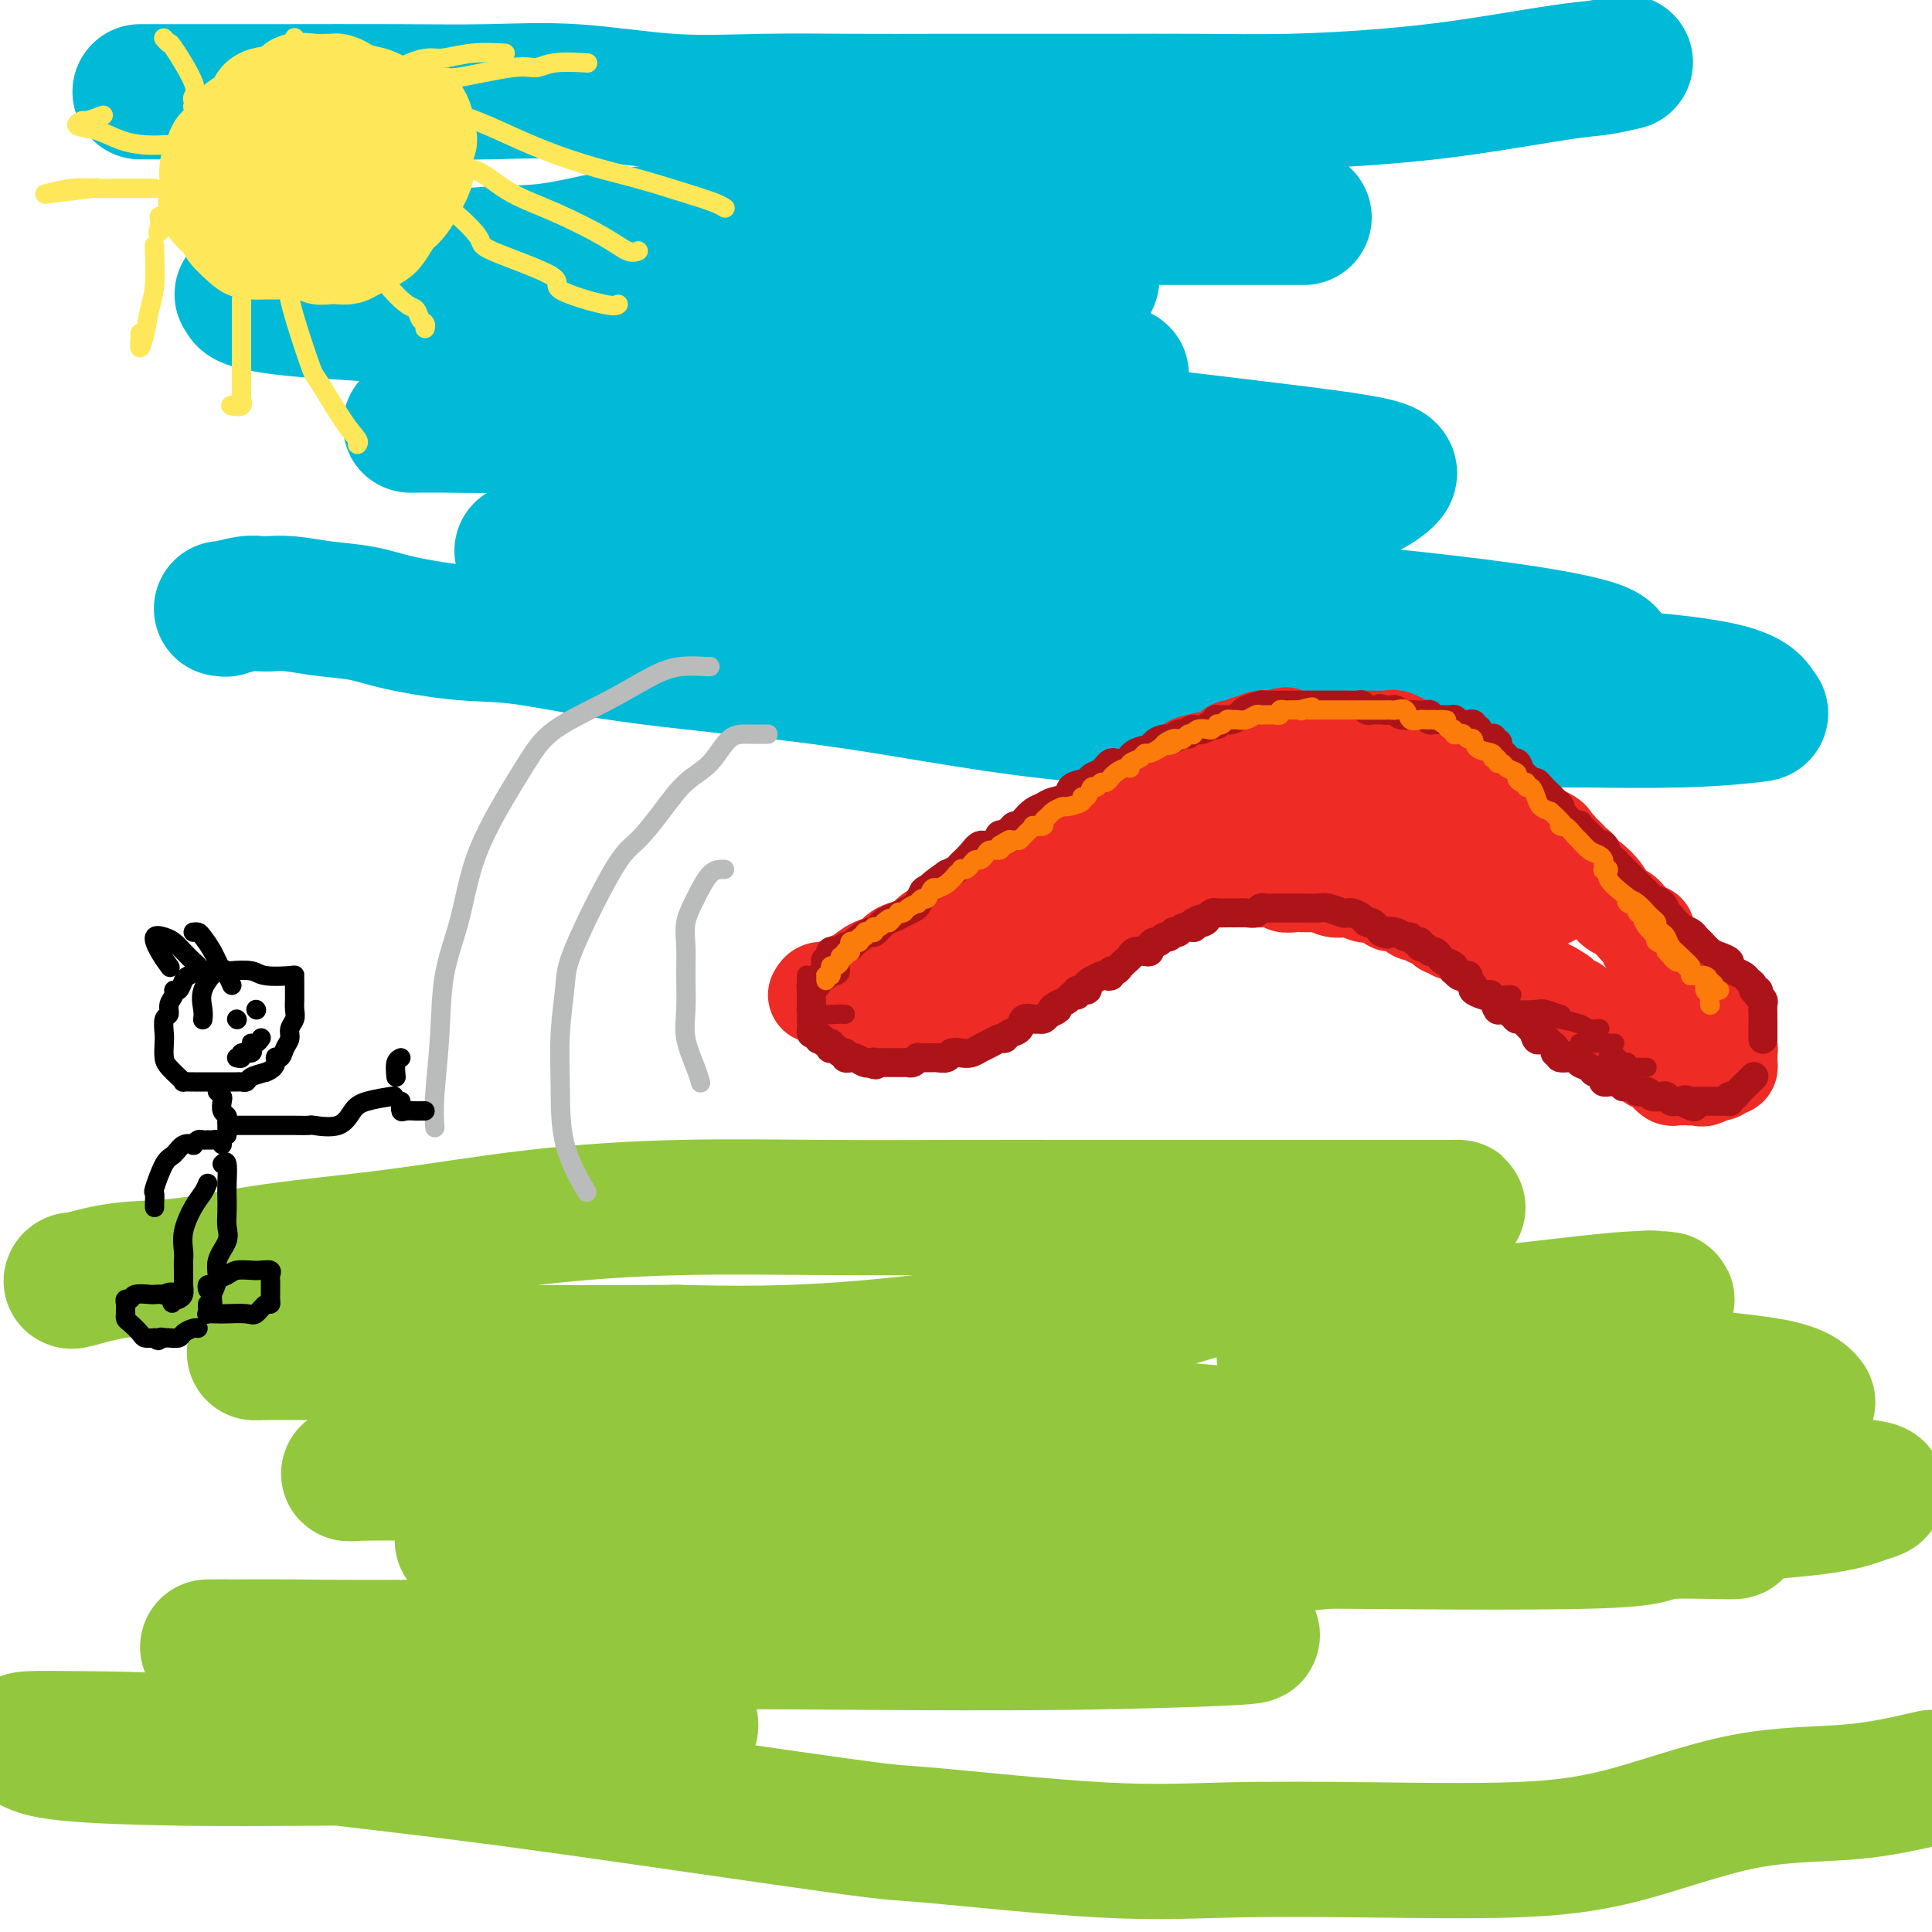 <svg viewBox='0 0 400 400' version='1.1' xmlns='http://www.w3.org/2000/svg' xmlns:xlink='http://www.w3.org/1999/xlink'><g fill='none' stroke='rgb(0,186,216)' stroke-width='28' stroke-linecap='round' stroke-linejoin='round'><path d='M29,19c0.425,0.000 0.851,0.000 1,0c0.149,-0.000 0.023,-0.000 1,0c0.977,0.000 3.057,0.001 6,0c2.943,-0.001 6.748,-0.002 10,0c3.252,0.002 5.950,0.008 12,0c6.050,-0.008 15.452,-0.030 23,0c7.548,0.030 13.242,0.113 19,0c5.758,-0.113 11.579,-0.423 18,0c6.421,0.423 13.443,1.577 20,2c6.557,0.423 12.651,0.113 19,0c6.349,-0.113 12.954,-0.031 19,0c6.046,0.031 11.531,0.009 17,0c5.469,-0.009 10.920,-0.005 17,0c6.080,0.005 12.789,0.011 19,0c6.211,-0.011 11.924,-0.038 18,0c6.076,0.038 12.514,0.141 19,0c6.486,-0.141 13.021,-0.525 19,-1c5.979,-0.475 11.403,-1.042 18,-2c6.597,-0.958 14.366,-2.308 19,-3c4.634,-0.692 6.132,-0.725 8,-1c1.868,-0.275 4.105,-0.793 5,-1c0.895,-0.207 0.447,-0.104 0,0'/><path d='M270,45c-5.152,0.004 -10.305,0.007 -20,0c-9.695,-0.007 -23.934,-0.026 -34,0c-10.066,0.026 -15.959,0.095 -23,0c-7.041,-0.095 -15.231,-0.354 -23,0c-7.769,0.354 -15.117,1.321 -22,2c-6.883,0.679 -13.300,1.072 -19,2c-5.700,0.928 -10.683,2.392 -16,3c-5.317,0.608 -10.967,0.359 -16,1c-5.033,0.641 -9.448,2.172 -14,3c-4.552,0.828 -9.241,0.954 -13,1c-3.759,0.046 -6.588,0.012 -9,0c-2.412,-0.012 -4.409,-0.002 -6,0c-1.591,0.002 -2.778,-0.003 -3,0c-0.222,0.003 0.520,0.015 1,0c0.480,-0.015 0.699,-0.057 4,0c3.301,0.057 9.685,0.211 16,0c6.315,-0.211 12.560,-0.788 19,-1c6.440,-0.212 13.077,-0.057 22,0c8.923,0.057 20.134,0.018 31,0c10.866,-0.018 21.386,-0.016 30,0c8.614,0.016 15.322,0.046 22,0c6.678,-0.046 13.326,-0.167 18,0c4.674,0.167 7.375,0.623 9,1c1.625,0.377 2.175,0.675 2,1c-0.175,0.325 -1.076,0.675 -1,1c0.076,0.325 1.128,0.623 -5,1c-6.128,0.377 -19.436,0.833 -30,1c-10.564,0.167 -18.383,0.045 -29,0c-10.617,-0.045 -24.034,-0.013 -36,0c-11.966,0.013 -22.483,0.006 -33,0'/><path d='M92,61c-19.635,-0.002 -19.724,-0.008 -24,0c-4.276,0.008 -12.741,0.031 -16,0c-3.259,-0.031 -1.312,-0.115 -1,0c0.312,0.115 -1.010,0.428 0,1c1.010,0.572 4.353,1.403 11,2c6.647,0.597 16.598,0.959 26,2c9.402,1.041 18.255,2.762 36,5c17.745,2.238 44.382,4.995 61,6c16.618,1.005 23.216,0.259 29,0c5.784,-0.259 10.755,-0.030 13,0c2.245,0.030 1.765,-0.139 3,0c1.235,0.139 4.184,0.584 0,1c-4.184,0.416 -15.503,0.801 -28,1c-12.497,0.199 -26.174,0.211 -34,0c-7.826,-0.211 -9.801,-0.645 -18,0c-8.199,0.645 -22.623,2.370 -33,4c-10.377,1.630 -16.708,3.166 -22,4c-5.292,0.834 -9.547,0.967 -10,1c-0.453,0.033 2.895,-0.035 7,0c4.105,0.035 8.966,0.172 29,0c20.034,-0.172 55.239,-0.652 80,0c24.761,0.652 39.076,2.437 52,4c12.924,1.563 24.455,2.903 30,4c5.545,1.097 5.102,1.950 4,3c-1.102,1.050 -2.863,2.295 -7,4c-4.137,1.705 -10.650,3.868 -25,6c-14.350,2.132 -36.537,4.231 -57,5c-20.463,0.769 -39.202,0.207 -53,0c-13.798,-0.207 -22.657,-0.059 -27,0c-4.343,0.059 -4.172,0.030 -4,0'/><path d='M114,114c-12.734,0.028 -2.570,0.097 8,0c10.570,-0.097 21.545,-0.360 40,1c18.455,1.360 44.389,4.343 70,7c25.611,2.657 50.898,4.989 68,7c17.102,2.011 26.020,3.702 30,5c3.980,1.298 3.022,2.204 3,3c-0.022,0.796 0.891,1.481 -3,2c-3.891,0.519 -12.587,0.871 -23,1c-10.413,0.129 -22.544,0.035 -36,0c-13.456,-0.035 -28.238,-0.009 -38,0c-9.762,0.009 -14.504,0.003 -17,0c-2.496,-0.003 -2.744,-0.003 -3,0c-0.256,0.003 -0.518,0.008 4,0c4.518,-0.008 13.815,-0.030 26,0c12.185,0.030 27.256,0.112 42,0c14.744,-0.112 29.161,-0.419 42,0c12.839,0.419 24.099,1.562 30,3c5.901,1.438 6.441,3.170 7,4c0.559,0.830 1.136,0.758 -1,1c-2.136,0.242 -6.986,0.797 -14,1c-7.014,0.203 -16.192,0.053 -26,0c-9.808,-0.053 -20.247,-0.008 -29,0c-8.753,0.008 -15.820,-0.023 -20,0c-4.180,0.023 -5.472,0.098 -7,0c-1.528,-0.098 -3.290,-0.368 0,-1c3.290,-0.632 11.632,-1.627 21,-2c9.368,-0.373 19.762,-0.125 29,0c9.238,0.125 17.322,0.126 23,0c5.678,-0.126 8.952,-0.380 11,0c2.048,0.380 2.871,1.394 2,2c-0.871,0.606 -3.435,0.803 -6,1'/><path d='M347,149c-4.975,0.164 -14.412,0.075 -26,0c-11.588,-0.075 -25.327,-0.136 -42,0c-16.673,0.136 -36.280,0.469 -54,-1c-17.720,-1.469 -33.554,-4.739 -49,-7c-15.446,-2.261 -30.505,-3.513 -42,-5c-11.495,-1.487 -19.426,-3.210 -25,-4c-5.574,-0.790 -8.790,-0.646 -13,-1c-4.210,-0.354 -9.413,-1.205 -13,-2c-3.587,-0.795 -5.558,-1.534 -8,-2c-2.442,-0.466 -5.353,-0.661 -8,-1c-2.647,-0.339 -5.028,-0.824 -7,-1c-1.972,-0.176 -3.535,-0.043 -4,0c-0.465,0.043 0.167,-0.002 0,0c-0.167,0.002 -1.134,0.053 -2,0c-0.866,-0.053 -1.630,-0.210 -3,0c-1.370,0.210 -3.347,0.788 -4,1c-0.653,0.212 0.016,0.057 0,0c-0.016,-0.057 -0.719,-0.016 -1,0c-0.281,0.016 -0.141,0.008 0,0'/></g>
<g fill='none' stroke='rgb(147,200,62)' stroke-width='28' stroke-linecap='round' stroke-linejoin='round'><path d='M15,265c-0.315,0.216 -0.631,0.432 1,0c1.631,-0.432 5.208,-1.512 9,-2c3.792,-0.488 7.801,-0.383 13,-1c5.199,-0.617 11.590,-1.955 19,-3c7.410,-1.045 15.841,-1.797 25,-3c9.159,-1.203 19.048,-2.858 29,-4c9.952,-1.142 19.968,-1.770 30,-2c10.032,-0.230 20.080,-0.062 30,0c9.920,0.062 19.713,0.017 28,0c8.287,-0.017 15.068,-0.004 27,0c11.932,0.004 29.015,0.001 39,0c9.985,-0.001 12.871,-0.001 17,0c4.129,0.001 9.503,0.001 13,0c3.497,-0.001 5.119,-0.005 6,0c0.881,0.005 1.020,0.017 1,0c-0.020,-0.017 -0.199,-0.063 -1,0c-0.801,0.063 -2.223,0.234 -5,2c-2.777,1.766 -6.910,5.125 -13,7c-6.090,1.875 -14.138,2.265 -21,4c-6.862,1.735 -12.540,4.813 -27,8c-14.460,3.187 -37.703,6.482 -55,8c-17.297,1.518 -28.649,1.259 -40,1'/><path d='M140,280c-13.739,0.155 -28.086,0.041 -39,0c-10.914,-0.041 -18.393,-0.010 -25,0c-6.607,0.010 -12.340,0.000 -16,0c-3.660,-0.000 -5.246,0.009 -6,0c-0.754,-0.009 -0.677,-0.036 -1,0c-0.323,0.036 -1.048,0.134 2,0c3.048,-0.134 9.868,-0.502 18,0c8.132,0.502 17.576,1.872 28,3c10.424,1.128 21.827,2.014 36,3c14.173,0.986 31.116,2.072 51,4c19.884,1.928 42.710,4.699 56,6c13.290,1.301 17.045,1.133 21,1c3.955,-0.133 8.111,-0.232 10,0c1.889,0.232 1.510,0.794 0,1c-1.510,0.206 -4.150,0.055 -10,0c-5.850,-0.055 -14.909,-0.016 -25,0c-10.091,0.016 -21.213,0.008 -38,0c-16.787,-0.008 -39.240,-0.016 -56,0c-16.760,0.016 -27.827,0.057 -38,1c-10.173,0.943 -19.451,2.790 -25,4c-5.549,1.210 -7.368,1.785 -9,2c-1.632,0.215 -3.078,0.070 0,0c3.078,-0.070 10.680,-0.064 21,0c10.320,0.064 23.360,0.186 40,0c16.640,-0.186 36.882,-0.680 58,0c21.118,0.680 43.112,2.533 61,4c17.888,1.467 31.671,2.548 45,3c13.329,0.452 26.204,0.276 34,1c7.796,0.724 10.513,2.350 12,3c1.487,0.650 1.743,0.325 2,0'/><path d='M347,316c23.838,1.807 6.432,0.824 0,1c-6.432,0.176 -1.889,1.511 -16,2c-14.111,0.489 -46.876,0.131 -61,0c-14.124,-0.131 -9.606,-0.035 -28,0c-18.394,0.035 -59.700,0.010 -85,0c-25.300,-0.010 -34.595,-0.004 -42,0c-7.405,0.004 -12.919,0.005 -16,0c-3.081,-0.005 -3.730,-0.018 -3,0c0.730,0.018 2.840,0.065 5,0c2.160,-0.065 4.369,-0.243 11,0c6.631,0.243 17.685,0.908 29,2c11.315,1.092 22.890,2.611 40,5c17.110,2.389 39.754,5.648 50,7c10.246,1.352 8.093,0.797 11,1c2.907,0.203 10.874,1.165 14,2c3.126,0.835 1.411,1.543 2,2c0.589,0.457 3.481,0.662 -2,1c-5.481,0.338 -19.335,0.809 -34,1c-14.665,0.191 -30.141,0.104 -45,0c-14.859,-0.104 -29.099,-0.224 -44,0c-14.901,0.224 -30.461,0.792 -43,1c-12.539,0.208 -22.056,0.055 -29,0c-6.944,-0.055 -11.316,-0.014 -14,0c-2.684,0.014 -3.679,-0.000 -4,0c-0.321,0.000 0.033,0.015 1,0c0.967,-0.015 2.545,-0.059 4,0c1.455,0.059 2.785,0.220 8,1c5.215,0.780 14.315,2.178 22,3c7.685,0.822 13.954,1.067 24,2c10.046,0.933 23.870,2.552 31,4c7.130,1.448 7.565,2.724 8,4'/><path d='M141,355c1.698,0.955 1.943,1.342 2,2c0.057,0.658 -0.073,1.589 -3,3c-2.927,1.411 -8.652,3.304 -15,4c-6.348,0.696 -13.318,0.194 -24,0c-10.682,-0.194 -25.077,-0.080 -36,0c-10.923,0.080 -18.376,0.126 -27,0c-8.624,-0.126 -18.420,-0.426 -24,-1c-5.580,-0.574 -6.944,-1.424 -8,-2c-1.056,-0.576 -1.803,-0.879 0,-1c1.803,-0.121 6.156,-0.060 12,0c5.844,0.060 13.181,0.118 24,1c10.819,0.882 25.122,2.587 37,4c11.878,1.413 21.333,2.533 39,5c17.667,2.467 43.546,6.283 56,8c12.454,1.717 11.483,1.337 19,2c7.517,0.663 23.522,2.369 35,3c11.478,0.631 18.429,0.186 27,0c8.571,-0.186 18.764,-0.114 29,0c10.236,0.114 20.516,0.271 29,0c8.484,-0.271 15.171,-0.970 23,-3c7.829,-2.030 16.800,-5.393 25,-7c8.200,-1.607 15.629,-1.459 22,-2c6.371,-0.541 11.686,-1.770 17,-3'/><path d='M198,333c0.130,-0.288 0.260,-0.577 4,-2c3.740,-1.423 11.090,-3.981 22,-6c10.910,-2.019 25.381,-3.500 41,-5c15.619,-1.500 32.387,-3.018 47,-4c14.613,-0.982 27.070,-1.429 38,-2c10.930,-0.571 20.332,-1.267 26,-2c5.668,-0.733 7.600,-1.503 9,-2c1.400,-0.497 2.267,-0.722 3,-1c0.733,-0.278 1.331,-0.610 -1,-1c-2.331,-0.390 -7.591,-0.840 -13,-1c-5.409,-0.160 -10.966,-0.032 -17,0c-6.034,0.032 -12.543,-0.033 -20,0c-7.457,0.033 -15.860,0.165 -22,0c-6.140,-0.165 -10.017,-0.626 -12,-1c-1.983,-0.374 -2.071,-0.659 -2,-1c0.071,-0.341 0.303,-0.737 0,-1c-0.303,-0.263 -1.139,-0.394 1,-1c2.139,-0.606 7.254,-1.688 12,-3c4.746,-1.312 9.122,-2.852 13,-4c3.878,-1.148 7.257,-1.902 10,-3c2.743,-1.098 4.851,-2.541 6,-3c1.149,-0.459 1.341,0.065 2,0c0.659,-0.065 1.785,-0.718 0,-1c-1.785,-0.282 -6.482,-0.194 -12,0c-5.518,0.194 -11.856,0.494 -19,0c-7.144,-0.494 -15.095,-1.783 -22,-3c-6.905,-1.217 -12.765,-2.362 -17,-3c-4.235,-0.638 -6.847,-0.769 -8,-1c-1.153,-0.231 -0.849,-0.562 -1,-1c-0.151,-0.438 -0.757,-0.982 3,-2c3.757,-1.018 11.879,-2.509 20,-4'/><path d='M289,275c8.957,-1.868 20.350,-3.039 29,-4c8.650,-0.961 14.559,-1.713 19,-2c4.441,-0.287 7.416,-0.109 8,0c0.584,0.109 -1.221,0.150 -2,0c-0.779,-0.150 -0.531,-0.492 -4,0c-3.469,0.492 -10.654,1.817 -17,3c-6.346,1.183 -11.854,2.225 -15,3c-3.146,0.775 -3.931,1.284 -5,2c-1.069,0.716 -2.423,1.639 -1,2c1.423,0.361 5.622,0.160 13,1c7.378,0.840 17.936,2.720 28,4c10.064,1.280 19.632,1.960 25,3c5.368,1.040 6.534,2.440 7,3c0.466,0.560 0.233,0.280 0,0'/></g>
<g fill='none' stroke='rgb(238,43,36)' stroke-width='20' stroke-linecap='round' stroke-linejoin='round'><path d='M169,206c0.244,-0.446 0.487,-0.892 1,-1c0.513,-0.108 1.295,0.122 2,0c0.705,-0.122 1.334,-0.595 2,-1c0.666,-0.405 1.371,-0.742 2,-1c0.629,-0.258 1.183,-0.436 2,-1c0.817,-0.564 1.895,-1.512 3,-2c1.105,-0.488 2.235,-0.516 3,-1c0.765,-0.484 1.164,-1.424 2,-2c0.836,-0.576 2.110,-0.788 3,-1c0.890,-0.212 1.397,-0.425 2,-1c0.603,-0.575 1.303,-1.513 2,-2c0.697,-0.487 1.392,-0.525 2,-1c0.608,-0.475 1.128,-1.388 2,-2c0.872,-0.612 2.096,-0.923 3,-1c0.904,-0.077 1.488,0.080 2,0c0.512,-0.080 0.951,-0.397 1,-1c0.049,-0.603 -0.294,-1.490 0,-2c0.294,-0.510 1.223,-0.642 2,-1c0.777,-0.358 1.401,-0.943 2,-1c0.599,-0.057 1.171,0.412 2,0c0.829,-0.412 1.914,-1.706 3,-3'/><path d='M212,181c6.977,-4.024 2.920,-1.584 2,-1c-0.920,0.584 1.297,-0.688 2,-1c0.703,-0.312 -0.107,0.338 0,0c0.107,-0.338 1.132,-1.662 2,-2c0.868,-0.338 1.580,0.309 2,0c0.420,-0.309 0.549,-1.575 1,-2c0.451,-0.425 1.223,-0.011 2,0c0.777,0.011 1.559,-0.382 2,-1c0.441,-0.618 0.543,-1.462 1,-2c0.457,-0.538 1.270,-0.770 2,-1c0.730,-0.230 1.376,-0.458 2,-1c0.624,-0.542 1.227,-1.397 2,-2c0.773,-0.603 1.716,-0.954 2,-1c0.284,-0.046 -0.092,0.214 0,0c0.092,-0.214 0.654,-0.902 1,-1c0.346,-0.098 0.478,0.395 1,0c0.522,-0.395 1.433,-1.677 2,-2c0.567,-0.323 0.791,0.313 1,0c0.209,-0.313 0.405,-1.575 1,-2c0.595,-0.425 1.589,-0.013 2,0c0.411,0.013 0.238,-0.373 1,-1c0.762,-0.627 2.460,-1.496 3,-2c0.540,-0.504 -0.078,-0.642 1,-1c1.078,-0.358 3.851,-0.937 5,-1c1.149,-0.063 0.674,0.391 1,0c0.326,-0.391 1.451,-1.625 2,-2c0.549,-0.375 0.520,0.109 1,0c0.480,-0.109 1.469,-0.813 2,-1c0.531,-0.187 0.605,0.142 1,0c0.395,-0.142 1.113,-0.755 2,-1c0.887,-0.245 1.944,-0.123 3,0'/><path d='M264,153c3.867,-1.392 1.534,-0.373 1,0c-0.534,0.373 0.729,0.100 2,0c1.271,-0.100 2.548,-0.027 3,0c0.452,0.027 0.080,0.007 0,0c-0.080,-0.007 0.134,-0.002 1,0c0.866,0.002 2.384,0.001 3,0c0.616,-0.001 0.328,-0.000 1,0c0.672,0.000 2.302,-0.000 3,0c0.698,0.000 0.464,0.000 1,0c0.536,-0.000 1.843,-0.002 3,0c1.157,0.002 2.164,0.007 3,0c0.836,-0.007 1.499,-0.026 2,0c0.501,0.026 0.838,0.096 1,0c0.162,-0.096 0.147,-0.358 1,0c0.853,0.358 2.574,1.335 3,2c0.426,0.665 -0.443,1.018 0,1c0.443,-0.018 2.198,-0.408 3,0c0.802,0.408 0.652,1.615 1,2c0.348,0.385 1.196,-0.051 2,0c0.804,0.051 1.566,0.590 2,1c0.434,0.410 0.540,0.690 1,1c0.460,0.310 1.273,0.650 2,1c0.727,0.350 1.369,0.709 2,1c0.631,0.291 1.251,0.514 2,1c0.749,0.486 1.627,1.234 2,2c0.373,0.766 0.241,1.551 1,2c0.759,0.449 2.410,0.564 3,1c0.590,0.436 0.120,1.194 1,2c0.880,0.806 3.108,1.659 4,2c0.892,0.341 0.446,0.171 0,0'/><path d='M318,172c5.046,3.041 2.661,1.143 2,1c-0.661,-0.143 0.400,1.467 1,2c0.600,0.533 0.738,-0.012 1,0c0.262,0.012 0.649,0.580 1,1c0.351,0.420 0.667,0.690 1,1c0.333,0.310 0.683,0.659 1,1c0.317,0.341 0.603,0.674 1,1c0.397,0.326 0.907,0.644 1,1c0.093,0.356 -0.231,0.750 0,1c0.231,0.250 1.018,0.358 2,1c0.982,0.642 2.160,1.820 3,3c0.840,1.180 1.342,2.363 2,3c0.658,0.637 1.473,0.729 2,1c0.527,0.271 0.767,0.720 1,1c0.233,0.280 0.458,0.389 1,1c0.542,0.611 1.402,1.722 2,2c0.598,0.278 0.934,-0.277 1,0c0.066,0.277 -0.138,1.386 0,2c0.138,0.614 0.617,0.732 1,1c0.383,0.268 0.670,0.687 1,1c0.330,0.313 0.704,0.521 1,1c0.296,0.479 0.513,1.228 1,2c0.487,0.772 1.243,1.565 2,2c0.757,0.435 1.513,0.512 2,1c0.487,0.488 0.704,1.388 1,2c0.296,0.612 0.670,0.935 1,1c0.330,0.065 0.614,-0.127 1,0c0.386,0.127 0.873,0.573 1,1c0.127,0.427 -0.107,0.836 0,1c0.107,0.164 0.553,0.082 1,0'/><path d='M354,208c5.565,5.753 1.476,2.137 0,1c-1.476,-1.137 -0.340,0.206 0,1c0.340,0.794 -0.115,1.040 0,1c0.115,-0.040 0.802,-0.365 1,0c0.198,0.365 -0.091,1.421 0,2c0.091,0.579 0.564,0.680 1,1c0.436,0.320 0.835,0.859 1,1c0.165,0.141 0.097,-0.116 0,0c-0.097,0.116 -0.222,0.605 0,1c0.222,0.395 0.791,0.697 1,1c0.209,0.303 0.057,0.607 0,1c-0.057,0.393 -0.018,0.875 0,1c0.018,0.125 0.016,-0.106 0,0c-0.016,0.106 -0.046,0.551 0,1c0.046,0.449 0.167,0.904 0,1c-0.167,0.096 -0.622,-0.168 -1,0c-0.378,0.168 -0.679,0.767 -1,1c-0.321,0.233 -0.663,0.101 -1,0c-0.337,-0.101 -0.668,-0.172 -1,0c-0.332,0.172 -0.666,0.586 -1,1'/><path d='M353,223c-0.876,0.464 -0.567,0.124 -1,0c-0.433,-0.124 -1.607,-0.032 -2,0c-0.393,0.032 -0.004,0.005 0,0c0.004,-0.005 -0.376,0.014 -1,0c-0.624,-0.014 -1.491,-0.059 -2,0c-0.509,0.059 -0.661,0.222 -1,0c-0.339,-0.222 -0.865,-0.829 -1,-1c-0.135,-0.171 0.122,0.094 0,0c-0.122,-0.094 -0.624,-0.546 -1,-1c-0.376,-0.454 -0.626,-0.909 -1,-1c-0.374,-0.091 -0.874,0.182 -1,0c-0.126,-0.182 0.121,-0.818 0,-1c-0.121,-0.182 -0.609,0.092 -1,0c-0.391,-0.092 -0.686,-0.549 -1,-1c-0.314,-0.451 -0.646,-0.894 -1,-1c-0.354,-0.106 -0.729,0.126 -1,0c-0.271,-0.126 -0.439,-0.611 -1,-1c-0.561,-0.389 -1.516,-0.681 -2,-1c-0.484,-0.319 -0.496,-0.664 -1,-1c-0.504,-0.336 -1.498,-0.663 -2,-1c-0.502,-0.337 -0.512,-0.683 -1,-1c-0.488,-0.317 -1.455,-0.606 -2,-1c-0.545,-0.394 -0.667,-0.894 -1,-1c-0.333,-0.106 -0.877,0.183 -1,0c-0.123,-0.183 0.174,-0.837 0,-1c-0.174,-0.163 -0.820,0.163 -1,0c-0.180,-0.163 0.106,-0.817 0,-1c-0.106,-0.183 -0.606,0.105 -1,0c-0.394,-0.105 -0.684,-0.601 -1,-1c-0.316,-0.399 -0.658,-0.699 -1,-1'/><path d='M323,206c-3.849,-2.598 -1.471,-0.593 -1,0c0.471,0.593 -0.965,-0.225 -2,-1c-1.035,-0.775 -1.668,-1.508 -2,-2c-0.332,-0.492 -0.364,-0.744 -1,-1c-0.636,-0.256 -1.876,-0.516 -3,-1c-1.124,-0.484 -2.134,-1.190 -3,-2c-0.866,-0.810 -1.590,-1.722 -2,-2c-0.410,-0.278 -0.508,0.079 -1,0c-0.492,-0.079 -1.378,-0.594 -2,-1c-0.622,-0.406 -0.978,-0.701 -1,-1c-0.022,-0.299 0.292,-0.600 0,-1c-0.292,-0.400 -1.190,-0.899 -2,-1c-0.810,-0.101 -1.531,0.197 -2,0c-0.469,-0.197 -0.684,-0.889 -1,-1c-0.316,-0.111 -0.732,0.359 -1,0c-0.268,-0.359 -0.386,-1.545 -1,-2c-0.614,-0.455 -1.722,-0.177 -2,0c-0.278,0.177 0.274,0.254 0,0c-0.274,-0.254 -1.373,-0.837 -2,-1c-0.627,-0.163 -0.780,0.096 -1,0c-0.220,-0.096 -0.507,-0.547 -1,-1c-0.493,-0.453 -1.193,-0.909 -2,-1c-0.807,-0.091 -1.721,0.182 -2,0c-0.279,-0.182 0.079,-0.818 0,-1c-0.079,-0.182 -0.594,0.091 -1,0c-0.406,-0.091 -0.703,-0.545 -1,-1'/><path d='M286,185c-6.248,-3.189 -3.366,-0.662 -3,0c0.366,0.662 -1.782,-0.541 -3,-1c-1.218,-0.459 -1.505,-0.176 -2,0c-0.495,0.176 -1.197,0.243 -2,0c-0.803,-0.243 -1.706,-0.797 -2,-1c-0.294,-0.203 0.021,-0.055 0,0c-0.021,0.055 -0.377,0.016 -1,0c-0.623,-0.016 -1.511,-0.008 -2,0c-0.489,0.008 -0.577,0.016 -1,0c-0.423,-0.016 -1.181,-0.057 -2,0c-0.819,0.057 -1.700,0.211 -2,0c-0.300,-0.211 -0.020,-0.789 -1,-1c-0.980,-0.211 -3.221,-0.057 -4,0c-0.779,0.057 -0.095,0.015 0,0c0.095,-0.015 -0.399,-0.004 -1,0c-0.601,0.004 -1.308,0.001 -2,0c-0.692,-0.001 -1.369,0.000 -2,0c-0.631,-0.000 -1.214,-0.001 -2,0c-0.786,0.001 -1.773,0.004 -2,0c-0.227,-0.004 0.305,-0.016 0,0c-0.305,0.016 -1.448,0.061 -2,0c-0.552,-0.061 -0.513,-0.229 -1,0c-0.487,0.229 -1.499,0.854 -2,1c-0.501,0.146 -0.492,-0.186 -1,0c-0.508,0.186 -1.532,0.890 -2,1c-0.468,0.110 -0.381,-0.374 -1,0c-0.619,0.374 -1.945,1.606 -3,2c-1.055,0.394 -1.840,-0.049 -2,0c-0.160,0.049 0.303,0.590 0,1c-0.303,0.410 -1.372,0.689 -2,1c-0.628,0.311 -0.814,0.656 -1,1'/><path d='M235,189c-2.515,1.112 -1.303,0.393 -1,0c0.303,-0.393 -0.302,-0.460 -1,0c-0.698,0.460 -1.487,1.447 -2,2c-0.513,0.553 -0.750,0.673 -1,1c-0.250,0.327 -0.515,0.862 -1,1c-0.485,0.138 -1.191,-0.122 -2,0c-0.809,0.122 -1.722,0.625 -2,1c-0.278,0.375 0.077,0.620 0,1c-0.077,0.380 -0.587,0.893 -1,1c-0.413,0.107 -0.729,-0.194 -1,0c-0.271,0.194 -0.496,0.883 -1,1c-0.504,0.117 -1.287,-0.337 -2,0c-0.713,0.337 -1.356,1.466 -2,2c-0.644,0.534 -1.290,0.472 -2,1c-0.710,0.528 -1.484,1.647 -2,2c-0.516,0.353 -0.772,-0.059 -1,0c-0.228,0.059 -0.426,0.589 -1,1c-0.574,0.411 -1.523,0.701 -2,1c-0.477,0.299 -0.483,0.605 -1,1c-0.517,0.395 -1.544,0.879 -2,1c-0.456,0.121 -0.339,-0.123 -1,0c-0.661,0.123 -2.099,0.611 -3,1c-0.901,0.389 -1.264,0.679 -2,1c-0.736,0.321 -1.846,0.675 -3,1c-1.154,0.325 -2.351,0.623 -3,1c-0.649,0.377 -0.751,0.833 -1,1c-0.249,0.167 -0.647,0.045 -1,0c-0.353,-0.045 -0.662,-0.012 -1,0c-0.338,0.012 -0.706,0.003 -1,0c-0.294,-0.003 -0.512,-0.001 -1,0c-0.488,0.001 -1.244,0.000 -2,0'/><path d='M188,211c-3.543,0.774 -2.901,0.208 -3,0c-0.099,-0.208 -0.941,-0.059 -2,0c-1.059,0.059 -2.337,0.029 -3,0c-0.663,-0.029 -0.712,-0.055 -1,0c-0.288,0.055 -0.816,0.192 -1,0c-0.184,-0.192 -0.023,-0.712 0,-1c0.023,-0.288 -0.091,-0.345 0,-1c0.091,-0.655 0.388,-1.909 1,-3c0.612,-1.091 1.540,-2.020 3,-3c1.460,-0.980 3.452,-2.009 5,-3c1.548,-0.991 2.653,-1.942 4,-3c1.347,-1.058 2.935,-2.224 4,-3c1.065,-0.776 1.606,-1.163 3,-2c1.394,-0.837 3.639,-2.125 5,-3c1.361,-0.875 1.836,-1.338 3,-2c1.164,-0.662 3.017,-1.524 4,-2c0.983,-0.476 1.095,-0.565 2,-1c0.905,-0.435 2.602,-1.216 4,-2c1.398,-0.784 2.499,-1.571 4,-2c1.501,-0.429 3.404,-0.500 5,-1c1.596,-0.500 2.885,-1.429 4,-2c1.115,-0.571 2.058,-0.786 3,-1'/><path d='M232,176c4.371,-1.859 2.297,-1.005 2,-1c-0.297,0.005 1.182,-0.839 2,-1c0.818,-0.161 0.976,0.360 2,0c1.024,-0.360 2.914,-1.602 4,-2c1.086,-0.398 1.368,0.048 2,0c0.632,-0.048 1.614,-0.591 3,-1c1.386,-0.409 3.177,-0.684 4,-1c0.823,-0.316 0.678,-0.672 1,-1c0.322,-0.328 1.112,-0.628 2,-1c0.888,-0.372 1.876,-0.818 3,-1c1.124,-0.182 2.386,-0.101 3,0c0.614,0.101 0.580,0.224 1,0c0.420,-0.224 1.295,-0.793 2,-1c0.705,-0.207 1.240,-0.052 2,0c0.760,0.052 1.745,-0.000 3,0c1.255,0.000 2.782,0.053 4,0c1.218,-0.053 2.128,-0.210 3,0c0.872,0.210 1.706,0.787 3,1c1.294,0.213 3.049,0.063 4,0c0.951,-0.063 1.097,-0.038 2,0c0.903,0.038 2.563,0.088 3,0c0.437,-0.088 -0.347,-0.315 0,0c0.347,0.315 1.827,1.171 3,2c1.173,0.829 2.039,1.630 3,2c0.961,0.370 2.015,0.309 4,1c1.985,0.691 4.899,2.136 7,3c2.101,0.864 3.389,1.149 5,2c1.611,0.851 3.545,2.269 5,3c1.455,0.731 2.430,0.774 3,1c0.570,0.226 0.734,0.636 1,1c0.266,0.364 0.633,0.682 1,1'/><path d='M319,183c4.962,2.657 1.368,1.300 0,1c-1.368,-0.300 -0.511,0.456 0,1c0.511,0.544 0.676,0.877 1,1c0.324,0.123 0.807,0.035 1,0c0.193,-0.035 0.097,-0.018 0,0'/></g>
<g fill='none' stroke='rgb(173,20,25)' stroke-width='6' stroke-linecap='round' stroke-linejoin='round'><path d='M173,201c-0.455,-0.008 -0.911,-0.016 -1,0c-0.089,0.016 0.187,0.056 0,0c-0.187,-0.056 -0.839,-0.208 -1,0c-0.161,0.208 0.168,0.778 0,1c-0.168,0.222 -0.833,0.097 -1,0c-0.167,-0.097 0.166,-0.167 0,0c-0.166,0.167 -0.829,0.571 -1,1c-0.171,0.429 0.150,0.885 0,1c-0.150,0.115 -0.772,-0.110 -1,0c-0.228,0.110 -0.061,0.554 0,1c0.061,0.446 0.016,0.893 0,1c-0.016,0.107 -0.004,-0.126 0,0c0.004,0.126 0.001,0.612 0,1c-0.001,0.388 -0.000,0.676 0,1c0.000,0.324 0.000,0.682 0,1c-0.000,0.318 -0.001,0.597 0,1c0.001,0.403 0.003,0.931 0,1c-0.003,0.069 -0.011,-0.322 0,0c0.011,0.322 0.041,1.356 0,2c-0.041,0.644 -0.155,0.898 0,1c0.155,0.102 0.577,0.051 1,0'/><path d='M169,214c0.393,1.791 0.876,1.268 1,1c0.124,-0.268 -0.111,-0.282 0,0c0.111,0.282 0.569,0.859 1,1c0.431,0.141 0.836,-0.154 1,0c0.164,0.154 0.086,0.758 0,1c-0.086,0.242 -0.182,0.121 0,0c0.182,-0.121 0.641,-0.243 1,0c0.359,0.243 0.617,0.850 1,1c0.383,0.150 0.889,-0.157 1,0c0.111,0.157 -0.174,0.778 0,1c0.174,0.222 0.806,0.046 1,0c0.194,-0.046 -0.051,0.039 0,0c0.051,-0.039 0.398,-0.203 1,0c0.602,0.203 1.458,0.772 2,1c0.542,0.228 0.771,0.114 1,0'/><path d='M180,220c1.940,0.928 1.291,0.249 1,0c-0.291,-0.249 -0.225,-0.067 0,0c0.225,0.067 0.610,0.018 1,0c0.390,-0.018 0.787,-0.004 1,0c0.213,0.004 0.243,-0.003 1,0c0.757,0.003 2.241,0.015 3,0c0.759,-0.015 0.794,-0.057 1,0c0.206,0.057 0.584,0.211 1,0c0.416,-0.211 0.870,-0.789 1,-1c0.130,-0.211 -0.063,-0.056 0,0c0.063,0.056 0.383,0.011 1,0c0.617,-0.011 1.530,0.011 2,0c0.470,-0.011 0.496,-0.055 1,0c0.504,0.055 1.486,0.208 2,0c0.514,-0.208 0.560,-0.776 1,-1c0.440,-0.224 1.273,-0.102 2,0c0.727,0.102 1.347,0.186 2,0c0.653,-0.186 1.340,-0.642 2,-1c0.660,-0.358 1.294,-0.620 2,-1c0.706,-0.380 1.483,-0.880 2,-1c0.517,-0.120 0.772,0.140 1,0c0.228,-0.140 0.428,-0.679 1,-1c0.572,-0.321 1.515,-0.425 2,-1c0.485,-0.575 0.511,-1.621 1,-2c0.489,-0.379 1.440,-0.091 2,0c0.560,0.091 0.728,-0.014 1,0c0.272,0.014 0.649,0.147 1,0c0.351,-0.147 0.675,-0.573 1,-1'/><path d='M217,210c3.444,-1.570 1.554,-0.994 1,-1c-0.554,-0.006 0.228,-0.594 1,-1c0.772,-0.406 1.535,-0.630 2,-1c0.465,-0.370 0.632,-0.887 1,-1c0.368,-0.113 0.938,0.177 1,0c0.062,-0.177 -0.383,-0.822 0,-1c0.383,-0.178 1.594,0.110 2,0c0.406,-0.110 0.008,-0.617 0,-1c-0.008,-0.383 0.375,-0.643 1,-1c0.625,-0.357 1.491,-0.813 2,-1c0.509,-0.187 0.661,-0.106 1,0c0.339,0.106 0.864,0.236 1,0c0.136,-0.236 -0.118,-0.836 0,-1c0.118,-0.164 0.608,0.110 1,0c0.392,-0.110 0.686,-0.604 1,-1c0.314,-0.396 0.648,-0.694 1,-1c0.352,-0.306 0.720,-0.621 1,-1c0.280,-0.379 0.470,-0.824 1,-1c0.530,-0.176 1.399,-0.085 2,0c0.601,0.085 0.935,0.162 1,0c0.065,-0.162 -0.137,-0.564 0,-1c0.137,-0.436 0.615,-0.905 1,-1c0.385,-0.095 0.677,0.185 1,0c0.323,-0.185 0.678,-0.833 1,-1c0.322,-0.167 0.610,0.148 1,0c0.390,-0.148 0.883,-0.758 1,-1c0.117,-0.242 -0.140,-0.117 0,0c0.140,0.117 0.677,0.227 1,0c0.323,-0.227 0.433,-0.792 1,-1c0.567,-0.208 1.591,-0.059 2,0c0.409,0.059 0.205,0.030 0,0'/><path d='M247,192c4.532,-3.023 0.863,-1.581 0,-1c-0.863,0.581 1.082,0.299 2,0c0.918,-0.299 0.809,-0.616 1,-1c0.191,-0.384 0.680,-0.835 1,-1c0.320,-0.165 0.470,-0.045 1,0c0.530,0.045 1.441,0.013 2,0c0.559,-0.013 0.766,-0.007 1,0c0.234,0.007 0.497,0.016 1,0c0.503,-0.016 1.248,-0.057 2,0c0.752,0.057 1.511,0.211 2,0c0.489,-0.211 0.710,-0.789 1,-1c0.290,-0.211 0.651,-0.057 1,0c0.349,0.057 0.685,0.015 1,0c0.315,-0.015 0.609,-0.004 1,0c0.391,0.004 0.878,0.001 1,0c0.122,-0.001 -0.122,-0.000 0,0c0.122,0.000 0.608,0.000 1,0c0.392,-0.000 0.689,0.000 1,0c0.311,-0.000 0.634,-0.001 1,0c0.366,0.001 0.774,0.004 1,0c0.226,-0.004 0.270,-0.015 1,0c0.730,0.015 2.145,0.056 3,0c0.855,-0.056 1.150,-0.208 2,0c0.850,0.208 2.255,0.778 3,1c0.745,0.222 0.829,0.096 1,0c0.171,-0.096 0.430,-0.164 1,0c0.570,0.164 1.452,0.559 2,1c0.548,0.441 0.763,0.926 1,1c0.237,0.074 0.496,-0.265 1,0c0.504,0.265 1.252,1.132 2,2'/><path d='M286,193c2.145,0.791 1.008,0.269 1,0c-0.008,-0.269 1.112,-0.283 2,0c0.888,0.283 1.544,0.865 2,1c0.456,0.135 0.714,-0.175 1,0c0.286,0.175 0.602,0.835 1,1c0.398,0.165 0.880,-0.167 1,0c0.120,0.167 -0.122,0.832 0,1c0.122,0.168 0.609,-0.162 1,0c0.391,0.162 0.687,0.817 1,1c0.313,0.183 0.644,-0.105 1,0c0.356,0.105 0.735,0.601 1,1c0.265,0.399 0.414,0.699 1,1c0.586,0.301 1.610,0.603 2,1c0.390,0.397 0.147,0.890 0,1c-0.147,0.110 -0.198,-0.164 0,0c0.198,0.164 0.646,0.765 1,1c0.354,0.235 0.615,0.104 1,0c0.385,-0.104 0.893,-0.182 1,0c0.107,0.182 -0.189,0.625 0,1c0.189,0.375 0.863,0.683 1,1c0.137,0.317 -0.263,0.645 0,1c0.263,0.355 1.187,0.739 2,1c0.813,0.261 1.513,0.400 2,1c0.487,0.600 0.760,1.663 1,2c0.240,0.337 0.445,-0.050 1,0c0.555,0.050 1.458,0.538 2,1c0.542,0.462 0.723,0.897 1,1c0.277,0.103 0.652,-0.126 1,0c0.348,0.126 0.671,0.607 1,1c0.329,0.393 0.665,0.696 1,1'/><path d='M317,213c3.333,2.355 1.666,0.242 1,0c-0.666,-0.242 -0.332,1.388 0,2c0.332,0.612 0.662,0.207 1,0c0.338,-0.207 0.684,-0.214 1,0c0.316,0.214 0.604,0.650 1,1c0.396,0.350 0.902,0.615 1,1c0.098,0.385 -0.210,0.891 0,1c0.210,0.109 0.939,-0.178 1,0c0.061,0.178 -0.545,0.822 0,1c0.545,0.178 2.240,-0.111 3,0c0.760,0.111 0.586,0.621 1,1c0.414,0.379 1.416,0.627 2,1c0.584,0.373 0.750,0.870 1,1c0.250,0.130 0.586,-0.109 1,0c0.414,0.109 0.907,0.564 1,1c0.093,0.436 -0.215,0.853 0,1c0.215,0.147 0.955,0.024 1,0c0.045,-0.024 -0.603,0.050 0,0c0.603,-0.050 2.456,-0.225 3,0c0.544,0.225 -0.220,0.849 0,1c0.220,0.151 1.425,-0.169 2,0c0.575,0.169 0.521,0.829 1,1c0.479,0.171 1.490,-0.147 2,0c0.510,0.147 0.518,0.757 1,1c0.482,0.243 1.439,0.118 2,0c0.561,-0.118 0.728,-0.227 1,0c0.272,0.227 0.650,0.792 1,1c0.350,0.208 0.671,0.059 1,0c0.329,-0.059 0.664,-0.030 1,0'/><path d='M348,228c4.959,2.321 1.857,0.622 1,0c-0.857,-0.622 0.531,-0.167 1,0c0.469,0.167 0.020,0.045 0,0c-0.020,-0.045 0.390,-0.012 1,0c0.610,0.012 1.420,0.003 2,0c0.580,-0.003 0.929,-0.001 1,0c0.071,0.001 -0.135,-0.000 0,0c0.135,0.000 0.611,0.001 1,0c0.389,-0.001 0.692,-0.004 1,0c0.308,0.004 0.622,0.016 1,0c0.378,-0.016 0.821,-0.058 1,0c0.179,0.058 0.094,0.218 0,0c-0.094,-0.218 -0.198,-0.814 0,-1c0.198,-0.186 0.698,0.037 1,0c0.302,-0.037 0.407,-0.336 1,-1c0.593,-0.664 1.674,-1.693 2,-2c0.326,-0.307 -0.105,0.110 0,0c0.105,-0.110 0.744,-0.746 1,-1c0.256,-0.254 0.128,-0.127 0,0'/><path d='M365,215c0.000,0.165 0.000,0.329 0,0c-0.000,-0.329 -0.000,-1.153 0,-2c0.000,-0.847 0.001,-1.718 0,-2c-0.001,-0.282 -0.004,0.026 0,0c0.004,-0.026 0.015,-0.384 0,-1c-0.015,-0.616 -0.055,-1.490 0,-2c0.055,-0.510 0.207,-0.658 0,-1c-0.207,-0.342 -0.773,-0.879 -1,-1c-0.227,-0.121 -0.117,0.175 0,0c0.117,-0.175 0.239,-0.820 0,-1c-0.239,-0.180 -0.841,0.107 -1,0c-0.159,-0.107 0.125,-0.606 0,-1c-0.125,-0.394 -0.659,-0.683 -1,-1c-0.341,-0.317 -0.490,-0.663 -1,-1c-0.510,-0.337 -1.382,-0.667 -2,-1c-0.618,-0.333 -0.981,-0.670 -1,-1c-0.019,-0.330 0.307,-0.652 0,-1c-0.307,-0.348 -1.247,-0.723 -2,-1c-0.753,-0.277 -1.319,-0.455 -2,-1c-0.681,-0.545 -1.478,-1.456 -2,-2c-0.522,-0.544 -0.770,-0.720 -1,-1c-0.230,-0.280 -0.443,-0.663 -1,-1c-0.557,-0.337 -1.458,-0.629 -2,-1c-0.542,-0.371 -0.726,-0.820 -1,-1c-0.274,-0.180 -0.637,-0.090 -1,0'/><path d='M346,191c-2.722,-2.324 -0.526,-1.133 0,-1c0.526,0.133 -0.619,-0.790 -1,-1c-0.381,-0.210 0.000,0.295 0,0c-0.000,-0.295 -0.381,-1.389 -1,-2c-0.619,-0.611 -1.474,-0.740 -2,-1c-0.526,-0.260 -0.722,-0.651 -1,-1c-0.278,-0.349 -0.638,-0.657 -1,-1c-0.362,-0.343 -0.727,-0.722 -1,-1c-0.273,-0.278 -0.454,-0.454 -1,-1c-0.546,-0.546 -1.456,-1.460 -2,-2c-0.544,-0.540 -0.723,-0.704 -1,-1c-0.277,-0.296 -0.652,-0.724 -1,-1c-0.348,-0.276 -0.669,-0.402 -1,-1c-0.331,-0.598 -0.671,-1.670 -1,-2c-0.329,-0.330 -0.648,0.083 -1,0c-0.352,-0.083 -0.737,-0.661 -1,-1c-0.263,-0.339 -0.403,-0.437 -1,-1c-0.597,-0.563 -1.653,-1.590 -2,-2c-0.347,-0.410 0.013,-0.204 0,0c-0.013,0.204 -0.399,0.405 -1,0c-0.601,-0.405 -1.417,-1.417 -2,-2c-0.583,-0.583 -0.934,-0.737 -1,-1c-0.066,-0.263 0.151,-0.635 0,-1c-0.151,-0.365 -0.670,-0.724 -1,-1c-0.330,-0.276 -0.470,-0.469 -1,-1c-0.530,-0.531 -1.451,-1.400 -2,-2c-0.549,-0.600 -0.725,-0.931 -1,-1c-0.275,-0.069 -0.650,0.123 -1,0c-0.350,-0.123 -0.675,-0.562 -1,-1'/><path d='M316,161c-5.103,-5.024 -2.859,-2.584 -2,-2c0.859,0.584 0.335,-0.689 0,-1c-0.335,-0.311 -0.481,0.338 -1,0c-0.519,-0.338 -1.411,-1.663 -2,-2c-0.589,-0.337 -0.874,0.316 -1,0c-0.126,-0.316 -0.093,-1.599 0,-2c0.093,-0.401 0.247,0.081 0,0c-0.247,-0.081 -0.893,-0.725 -1,-1c-0.107,-0.275 0.326,-0.183 0,0c-0.326,0.183 -1.411,0.455 -2,0c-0.589,-0.455 -0.683,-1.639 -1,-2c-0.317,-0.361 -0.858,0.100 -1,0c-0.142,-0.100 0.116,-0.763 0,-1c-0.116,-0.237 -0.605,-0.049 -1,0c-0.395,0.049 -0.698,-0.039 -1,0c-0.302,0.039 -0.605,0.207 -1,0c-0.395,-0.207 -0.883,-0.788 -1,-1c-0.117,-0.212 0.136,-0.056 0,0c-0.136,0.056 -0.663,0.011 -1,0c-0.337,-0.011 -0.484,0.011 -1,0c-0.516,-0.011 -1.399,-0.055 -2,0c-0.601,0.055 -0.919,0.211 -1,0c-0.081,-0.211 0.077,-0.788 0,-1c-0.077,-0.212 -0.388,-0.061 -1,0c-0.612,0.061 -1.526,0.030 -2,0c-0.474,-0.030 -0.508,-0.061 -1,0c-0.492,0.061 -1.441,0.212 -2,0c-0.559,-0.212 -0.727,-0.788 -1,-1c-0.273,-0.212 -0.649,-0.061 -1,0c-0.351,0.061 -0.675,0.030 -1,0'/><path d='M287,147c-2.891,-0.618 -0.620,-0.165 0,0c0.620,0.165 -0.412,0.040 -1,0c-0.588,-0.040 -0.734,0.003 -1,0c-0.266,-0.003 -0.653,-0.053 -1,0c-0.347,0.053 -0.656,0.210 -1,0c-0.344,-0.210 -0.725,-0.788 -1,-1c-0.275,-0.212 -0.444,-0.057 -1,0c-0.556,0.057 -1.497,0.015 -2,0c-0.503,-0.015 -0.567,-0.004 -1,0c-0.433,0.004 -1.235,0.001 -2,0c-0.765,-0.001 -1.493,-0.000 -2,0c-0.507,0.000 -0.793,0.000 -1,0c-0.207,-0.000 -0.335,-0.000 -1,0c-0.665,0.000 -1.867,0.000 -3,0c-1.133,-0.000 -2.195,-0.001 -3,0c-0.805,0.001 -1.351,0.003 -2,0c-0.649,-0.003 -1.402,-0.012 -2,0c-0.598,0.012 -1.043,0.046 -1,0c0.043,-0.046 0.574,-0.170 0,0c-0.574,0.170 -2.252,0.634 -3,1c-0.748,0.366 -0.565,0.633 -1,1c-0.435,0.367 -1.489,0.834 -2,1c-0.511,0.166 -0.479,0.029 -1,0c-0.521,-0.029 -1.596,0.048 -2,0c-0.404,-0.048 -0.139,-0.223 0,0c0.139,0.223 0.151,0.843 0,1c-0.151,0.157 -0.464,-0.150 -1,0c-0.536,0.150 -1.296,0.757 -2,1c-0.704,0.243 -1.352,0.121 -2,0'/><path d='M247,151c-2.435,1.017 -1.024,1.060 -1,1c0.024,-0.060 -1.340,-0.223 -2,0c-0.660,0.223 -0.618,0.832 -1,1c-0.382,0.168 -1.190,-0.105 -2,0c-0.810,0.105 -1.621,0.589 -2,1c-0.379,0.411 -0.325,0.750 -1,1c-0.675,0.250 -2.079,0.410 -3,1c-0.921,0.590 -1.359,1.611 -2,2c-0.641,0.389 -1.486,0.146 -2,0c-0.514,-0.146 -0.699,-0.193 -1,0c-0.301,0.193 -0.719,0.628 -1,1c-0.281,0.372 -0.427,0.681 -1,1c-0.573,0.319 -1.575,0.649 -2,1c-0.425,0.351 -0.274,0.724 -1,1c-0.726,0.276 -2.330,0.454 -3,1c-0.670,0.546 -0.407,1.459 -1,2c-0.593,0.541 -2.043,0.709 -3,1c-0.957,0.291 -1.423,0.704 -2,1c-0.577,0.296 -1.267,0.474 -2,1c-0.733,0.526 -1.511,1.399 -2,2c-0.489,0.601 -0.690,0.929 -1,1c-0.310,0.071 -0.730,-0.117 -1,0c-0.270,0.117 -0.390,0.537 -1,1c-0.610,0.463 -1.710,0.967 -2,1c-0.290,0.033 0.231,-0.405 0,0c-0.231,0.405 -1.213,1.653 -2,2c-0.787,0.347 -1.379,-0.205 -2,0c-0.621,0.205 -1.269,1.168 -2,2c-0.731,0.832 -1.543,1.532 -2,2c-0.457,0.468 -0.559,0.705 -1,1c-0.441,0.295 -1.220,0.647 -2,1'/><path d='M196,181c-5.604,3.959 -2.613,2.356 -2,2c0.613,-0.356 -1.150,0.536 -2,1c-0.850,0.464 -0.786,0.502 -1,1c-0.214,0.498 -0.704,1.457 -1,2c-0.296,0.543 -0.396,0.669 -1,1c-0.604,0.331 -1.710,0.867 -2,1c-0.290,0.133 0.237,-0.138 0,0c-0.237,0.138 -1.237,0.684 -2,1c-0.763,0.316 -1.289,0.400 -2,1c-0.711,0.600 -1.605,1.715 -2,2c-0.395,0.285 -0.290,-0.259 -1,0c-0.710,0.259 -2.237,1.321 -3,2c-0.763,0.679 -0.764,0.974 -1,1c-0.236,0.026 -0.708,-0.217 -1,0c-0.292,0.217 -0.404,0.895 -1,1c-0.596,0.105 -1.675,-0.364 -2,0c-0.325,0.364 0.105,1.559 0,2c-0.105,0.441 -0.744,0.126 -1,0c-0.256,-0.126 -0.128,-0.063 0,0'/></g>
<g fill='none' stroke='rgb(186,187,187)' stroke-width='4' stroke-linecap='round' stroke-linejoin='round'><path d='M150,180c-0.989,-0.023 -1.978,-0.046 -3,1c-1.022,1.046 -2.077,3.160 -3,5c-0.923,1.840 -1.713,3.407 -2,5c-0.287,1.593 -0.070,3.213 0,5c0.070,1.787 -0.006,3.740 0,6c0.006,2.260 0.093,4.827 0,7c-0.093,2.173 -0.365,3.954 0,6c0.365,2.046 1.368,4.359 2,6c0.632,1.641 0.895,2.612 1,3c0.105,0.388 0.053,0.194 0,0'/><path d='M159,152c-1.327,0.016 -2.654,0.032 -4,0c-1.346,-0.032 -2.713,-0.111 -4,1c-1.287,1.111 -2.496,3.412 -4,5c-1.504,1.588 -3.303,2.462 -5,4c-1.697,1.538 -3.291,3.740 -5,6c-1.709,2.260 -3.534,4.578 -5,6c-1.466,1.422 -2.575,1.946 -5,6c-2.425,4.054 -6.167,11.637 -8,16c-1.833,4.363 -1.758,5.507 -2,8c-0.242,2.493 -0.800,6.337 -1,10c-0.200,3.663 -0.043,7.147 0,11c0.043,3.853 -0.027,8.076 1,12c1.027,3.924 3.151,7.550 4,9c0.849,1.450 0.425,0.725 0,0'/><path d='M147,138c0.013,0.030 0.027,0.060 -1,0c-1.027,-0.060 -3.094,-0.212 -5,0c-1.906,0.212 -3.649,0.786 -6,2c-2.351,1.214 -5.308,3.067 -9,5c-3.692,1.933 -8.118,3.945 -11,6c-2.882,2.055 -4.219,4.154 -6,7c-1.781,2.846 -4.007,6.440 -6,10c-1.993,3.560 -3.753,7.087 -5,11c-1.247,3.913 -1.980,8.212 -3,12c-1.020,3.788 -2.326,7.065 -3,11c-0.674,3.935 -0.717,8.529 -1,13c-0.283,4.471 -0.807,8.819 -1,12c-0.193,3.181 -0.055,5.195 0,6c0.055,0.805 0.028,0.403 0,0'/></g>
<g fill='none' stroke='rgb(0,0,0)' stroke-width='4' stroke-linecap='round' stroke-linejoin='round'><path d='M44,201c-0.325,-0.007 -0.650,-0.014 -1,0c-0.350,0.014 -0.723,0.050 -1,0c-0.277,-0.050 -0.456,-0.186 -1,0c-0.544,0.186 -1.451,0.693 -2,1c-0.549,0.307 -0.740,0.414 -1,1c-0.260,0.586 -0.591,1.653 -1,2c-0.409,0.347 -0.898,-0.025 -1,0c-0.102,0.025 0.183,0.448 0,1c-0.183,0.552 -0.833,1.235 -1,2c-0.167,0.765 0.151,1.612 0,2c-0.151,0.388 -0.770,0.316 -1,1c-0.230,0.684 -0.069,2.123 0,3c0.069,0.877 0.047,1.191 0,2c-0.047,0.809 -0.119,2.112 0,3c0.119,0.888 0.430,1.362 1,2c0.570,0.638 1.398,1.439 2,2c0.602,0.561 0.976,0.882 1,1c0.024,0.118 -0.303,0.032 0,0c0.303,-0.032 1.237,-0.008 2,0c0.763,0.008 1.356,0.002 2,0c0.644,-0.002 1.338,-0.001 2,0c0.662,0.001 1.291,0.001 2,0c0.709,-0.001 1.498,-0.003 2,0c0.502,0.003 0.717,0.012 1,0c0.283,-0.012 0.632,-0.044 1,0c0.368,0.044 0.753,0.166 1,0c0.247,-0.166 0.356,-0.619 1,-1c0.644,-0.381 1.822,-0.691 3,-1'/><path d='M55,222c2.724,-1.015 2.035,-2.551 2,-3c-0.035,-0.449 0.583,0.189 1,0c0.417,-0.189 0.634,-1.205 1,-2c0.366,-0.795 0.883,-1.368 1,-2c0.117,-0.632 -0.165,-1.321 0,-2c0.165,-0.679 0.776,-1.348 1,-2c0.224,-0.652 0.060,-1.288 0,-2c-0.060,-0.712 -0.016,-1.500 0,-2c0.016,-0.500 0.004,-0.712 0,-1c-0.004,-0.288 -0.000,-0.652 0,-1c0.000,-0.348 -0.003,-0.681 0,-1c0.003,-0.319 0.011,-0.625 0,-1c-0.011,-0.375 -0.042,-0.819 0,-1c0.042,-0.181 0.156,-0.100 -1,0c-1.156,0.100 -3.582,0.220 -5,0c-1.418,-0.220 -1.827,-0.779 -3,-1c-1.173,-0.221 -3.109,-0.102 -4,0c-0.891,0.102 -0.736,0.189 -1,0c-0.264,-0.189 -0.946,-0.653 -2,0c-1.054,0.653 -2.478,2.422 -3,4c-0.522,1.578 -0.140,2.963 0,4c0.140,1.037 0.040,1.725 0,2c-0.040,0.275 -0.020,0.138 0,0'/><path d='M45,226c0.415,0.364 0.829,0.727 1,1c0.171,0.273 0.098,0.454 0,1c-0.098,0.546 -0.223,1.455 0,2c0.223,0.545 0.792,0.724 1,1c0.208,0.276 0.056,0.649 0,1c-0.056,0.351 -0.015,0.682 0,1c0.015,0.318 0.004,0.624 0,1c-0.004,0.376 -0.001,0.822 0,1c0.001,0.178 0.001,0.089 0,0'/><path d='M49,211c0.000,0.000 0.100,0.100 0.1,0.1'/><path d='M53,209c0.000,0.000 0.100,0.100 0.1,0.1'/><path d='M48,204c-0.355,-0.831 -0.711,-1.662 -1,-2c-0.289,-0.338 -0.512,-0.181 -1,-1c-0.488,-0.819 -1.241,-2.612 -2,-4c-0.759,-1.388 -1.524,-2.372 -2,-3c-0.476,-0.628 -0.664,-0.900 -1,-1c-0.336,-0.100 -0.821,-0.027 -1,0c-0.179,0.027 -0.051,0.008 0,0c0.051,-0.008 0.026,-0.004 0,0'/><path d='M41,201c0.066,-0.356 0.131,-0.711 0,-1c-0.131,-0.289 -0.460,-0.510 -1,-1c-0.540,-0.490 -1.292,-1.247 -2,-2c-0.708,-0.753 -1.373,-1.501 -2,-2c-0.627,-0.499 -1.215,-0.750 -2,-1c-0.785,-0.250 -1.767,-0.500 -2,0c-0.233,0.500 0.283,1.750 1,3c0.717,1.250 1.633,2.500 2,3c0.367,0.500 0.183,0.250 0,0'/><path d='M48,233c0.270,-0.000 0.539,-0.000 1,0c0.461,0.000 1.112,0.000 2,0c0.888,-0.000 2.013,-0.001 3,0c0.987,0.001 1.836,0.003 3,0c1.164,-0.003 2.643,-0.010 4,0c1.357,0.010 2.590,0.038 3,0c0.410,-0.038 -0.005,-0.144 1,0c1.005,0.144 3.430,0.536 5,0c1.570,-0.536 2.287,-1.999 3,-3c0.713,-1.001 1.423,-1.539 3,-2c1.577,-0.461 4.022,-0.846 5,-1c0.978,-0.154 0.489,-0.077 0,0'/><path d='M82,223c-0.111,-1.156 -0.222,-2.311 0,-3c0.222,-0.689 0.778,-0.911 1,-1c0.222,-0.089 0.111,-0.044 0,0'/><path d='M83,228c-0.059,0.845 -0.117,1.691 0,2c0.117,0.309 0.410,0.083 1,0c0.590,-0.083 1.478,-0.022 2,0c0.522,0.022 0.679,0.006 1,0c0.321,-0.006 0.806,-0.002 1,0c0.194,0.002 0.097,0.001 0,0'/><path d='M46,237c-0.342,-0.422 -0.683,-0.845 -1,-1c-0.317,-0.155 -0.609,-0.043 -1,0c-0.391,0.043 -0.879,0.015 -1,0c-0.121,-0.015 0.127,-0.018 0,0c-0.127,0.018 -0.628,0.055 -1,0c-0.372,-0.055 -0.613,-0.204 -1,0c-0.387,0.204 -0.918,0.761 -1,1c-0.082,0.239 0.286,0.159 0,0c-0.286,-0.159 -1.225,-0.398 -2,0c-0.775,0.398 -1.384,1.434 -2,2c-0.616,0.566 -1.237,0.663 -2,2c-0.763,1.337 -1.669,3.913 -2,5c-0.331,1.087 -0.089,0.683 0,1c0.089,0.317 0.024,1.355 0,2c-0.024,0.645 -0.007,0.899 0,1c0.007,0.101 0.003,0.051 0,0'/><path d='M46,241c0.422,-0.381 0.845,-0.762 1,0c0.155,0.762 0.044,2.668 0,4c-0.044,1.332 -0.020,2.092 0,3c0.020,0.908 0.034,1.965 0,3c-0.034,1.035 -0.118,2.048 0,3c0.118,0.952 0.439,1.842 0,3c-0.439,1.158 -1.638,2.583 -2,4c-0.362,1.417 0.113,2.824 0,4c-0.113,1.176 -0.814,2.119 -1,3c-0.186,0.881 0.142,1.699 0,2c-0.142,0.301 -0.755,0.086 -1,0c-0.245,-0.086 -0.123,-0.043 0,0'/><path d='M43,267c-0.096,-0.447 -0.193,-0.894 0,-1c0.193,-0.106 0.674,0.129 1,0c0.326,-0.129 0.495,-0.623 1,-1c0.505,-0.377 1.344,-0.638 2,-1c0.656,-0.362 1.128,-0.826 2,-1c0.872,-0.174 2.143,-0.059 3,0c0.857,0.059 1.302,0.061 2,0c0.698,-0.061 1.651,-0.185 2,0c0.349,0.185 0.093,0.679 0,1c-0.093,0.321 -0.024,0.469 0,1c0.024,0.531 0.005,1.447 0,2c-0.005,0.553 0.006,0.744 0,1c-0.006,0.256 -0.030,0.576 0,1c0.030,0.424 0.114,0.951 0,1c-0.114,0.049 -0.425,-0.379 -1,0c-0.575,0.379 -1.416,1.565 -2,2c-0.584,0.435 -0.913,0.117 -2,0c-1.087,-0.117 -2.932,-0.034 -4,0c-1.068,0.034 -1.358,0.020 -2,0c-0.642,-0.020 -1.636,-0.044 -2,0c-0.364,0.044 -0.098,0.156 0,0c0.098,-0.156 0.026,-0.580 0,-1c-0.026,-0.420 -0.008,-0.834 0,-1c0.008,-0.166 0.004,-0.083 0,0'/><path d='M43,245c-0.257,0.628 -0.514,1.256 -1,2c-0.486,0.744 -1.202,1.602 -2,3c-0.798,1.398 -1.678,3.334 -2,5c-0.322,1.666 -0.087,3.061 0,4c0.087,0.939 0.024,1.421 0,2c-0.024,0.579 -0.010,1.255 0,2c0.010,0.745 0.014,1.560 0,2c-0.014,0.440 -0.047,0.507 0,1c0.047,0.493 0.173,1.414 0,2c-0.173,0.586 -0.644,0.837 -1,1c-0.356,0.163 -0.596,0.236 -1,0c-0.404,-0.236 -0.973,-0.782 -1,-1c-0.027,-0.218 0.486,-0.109 1,0'/><path d='M36,268c-0.953,3.558 0.164,0.954 0,0c-0.164,-0.954 -1.610,-0.257 -2,0c-0.390,0.257 0.275,0.073 0,0c-0.275,-0.073 -1.489,-0.034 -2,0c-0.511,0.034 -0.319,0.065 -1,0c-0.681,-0.065 -2.235,-0.225 -3,0c-0.765,0.225 -0.741,0.835 -1,1c-0.259,0.165 -0.801,-0.114 -1,0c-0.199,0.114 -0.054,0.622 0,1c0.054,0.378 0.016,0.625 0,1c-0.016,0.375 -0.012,0.878 0,1c0.012,0.122 0.030,-0.135 0,0c-0.030,0.135 -0.107,0.663 0,1c0.107,0.337 0.400,0.482 1,1c0.600,0.518 1.508,1.409 2,2c0.492,0.591 0.569,0.883 1,1c0.431,0.117 1.215,0.058 2,0'/><path d='M32,277c1.092,1.083 0.821,0.291 1,0c0.179,-0.291 0.806,-0.081 1,0c0.194,0.081 -0.047,0.032 0,0c0.047,-0.032 0.380,-0.047 1,0c0.620,0.047 1.525,0.156 2,0c0.475,-0.156 0.519,-0.578 1,-1c0.481,-0.422 1.399,-0.844 2,-1c0.601,-0.156 0.886,-0.044 1,0c0.114,0.044 0.057,0.022 0,0'/><path d='M49,219c0.482,0.119 0.964,0.238 1,0c0.036,-0.238 -0.375,-0.833 0,-1c0.375,-0.167 1.536,0.095 2,0c0.464,-0.095 0.232,-0.548 0,-1'/><path d='M52,217c0.419,-0.552 -0.032,-0.931 0,-1c0.032,-0.069 0.547,0.174 1,0c0.453,-0.174 0.844,-0.764 1,-1c0.156,-0.236 0.078,-0.118 0,0'/></g>
<g fill='none' stroke='rgb(254,232,89)' stroke-width='20' stroke-linecap='round' stroke-linejoin='round'><path d='M52,25c-0.634,0.365 -1.269,0.730 -2,1c-0.731,0.270 -1.559,0.445 -2,1c-0.441,0.555 -0.496,1.491 -1,2c-0.504,0.509 -1.459,0.590 -2,1c-0.541,0.410 -0.670,1.150 -1,2c-0.330,0.850 -0.862,1.812 -1,3c-0.138,1.188 0.117,2.602 0,4c-0.117,1.398 -0.605,2.781 0,4c0.605,1.219 2.303,2.274 3,3c0.697,0.726 0.392,1.123 1,2c0.608,0.877 2.129,2.235 3,3c0.871,0.765 1.092,0.937 2,1c0.908,0.063 2.503,0.016 3,0c0.497,-0.016 -0.103,-0.000 1,0c1.103,0.000 3.909,-0.014 5,0c1.091,0.014 0.466,0.056 1,0c0.534,-0.056 2.227,-0.211 3,0c0.773,0.211 0.628,0.786 1,1c0.372,0.214 1.262,0.065 2,0c0.738,-0.065 1.324,-0.047 2,0c0.676,0.047 1.441,0.122 2,0c0.559,-0.122 0.912,-0.441 2,-1c1.088,-0.559 2.910,-1.359 4,-2c1.090,-0.641 1.448,-1.124 2,-2c0.552,-0.876 1.297,-2.145 2,-3c0.703,-0.855 1.365,-1.295 2,-2c0.635,-0.705 1.242,-1.673 2,-3c0.758,-1.327 1.666,-3.011 2,-4c0.334,-0.989 0.096,-1.283 0,-2c-0.096,-0.717 -0.048,-1.859 0,-3'/><path d='M88,31c1.546,-3.285 0.412,-1.997 0,-2c-0.412,-0.003 -0.102,-1.297 0,-2c0.102,-0.703 -0.005,-0.813 0,-1c0.005,-0.187 0.123,-0.449 0,-1c-0.123,-0.551 -0.488,-1.390 -1,-2c-0.512,-0.610 -1.173,-0.989 -2,-1c-0.827,-0.011 -1.822,0.347 -3,0c-1.178,-0.347 -2.539,-1.399 -4,-2c-1.461,-0.601 -3.020,-0.750 -4,-1c-0.980,-0.250 -1.380,-0.602 -2,-1c-0.620,-0.398 -1.459,-0.840 -2,-1c-0.541,-0.160 -0.785,-0.036 -1,0c-0.215,0.036 -0.401,-0.017 -1,0c-0.599,0.017 -1.610,0.105 -3,0c-1.390,-0.105 -3.157,-0.403 -4,0c-0.843,0.403 -0.761,1.508 -2,2c-1.239,0.492 -3.797,0.373 -5,1c-1.203,0.627 -1.049,2.002 -2,3c-0.951,0.998 -3.007,1.620 -4,3c-0.993,1.380 -0.924,3.519 -1,5c-0.076,1.481 -0.299,2.306 0,4c0.299,1.694 1.119,4.258 2,6c0.881,1.742 1.822,2.663 3,3c1.178,0.337 2.593,0.091 4,0c1.407,-0.091 2.805,-0.026 4,0c1.195,0.026 2.185,0.012 3,0c0.815,-0.012 1.453,-0.023 2,0c0.547,0.023 1.002,0.078 2,0c0.998,-0.078 2.538,-0.290 3,-1c0.462,-0.710 -0.154,-1.917 0,-3c0.154,-1.083 1.077,-2.041 2,-3'/><path d='M72,37c0.291,-1.648 0.019,-2.767 0,-4c-0.019,-1.233 0.214,-2.579 0,-3c-0.214,-0.421 -0.874,0.084 -2,0c-1.126,-0.084 -2.719,-0.755 -4,-1c-1.281,-0.245 -2.252,-0.064 -4,0c-1.748,0.064 -4.274,0.010 -6,0c-1.726,-0.010 -2.653,0.025 -4,1c-1.347,0.975 -3.113,2.891 -4,4c-0.887,1.109 -0.895,1.411 -1,2c-0.105,0.589 -0.309,1.464 0,2c0.309,0.536 1.129,0.732 2,1c0.871,0.268 1.792,0.608 3,1c1.208,0.392 2.702,0.837 4,1c1.298,0.163 2.399,0.044 3,0c0.601,-0.044 0.700,-0.012 1,0c0.300,0.012 0.800,0.003 1,0c0.200,-0.003 0.100,-0.002 0,0'/></g>
<g fill='none' stroke='rgb(254,232,89)' stroke-width='4' stroke-linecap='round' stroke-linejoin='round'><path d='M81,20c1.060,-0.070 2.120,-0.140 3,0c0.880,0.140 1.582,0.491 3,1c1.418,0.509 3.554,1.175 6,2c2.446,0.825 5.202,1.810 8,3c2.798,1.190 5.638,2.584 9,4c3.362,1.416 7.244,2.852 11,4c3.756,1.148 7.385,2.006 11,3c3.615,0.994 7.216,2.122 10,3c2.784,0.878 4.749,1.506 6,2c1.251,0.494 1.786,0.856 2,1c0.214,0.144 0.107,0.072 0,0'/><path d='M94,35c0.789,0.004 1.578,0.008 2,0c0.422,-0.008 0.479,-0.029 1,0c0.521,0.029 1.508,0.106 3,1c1.492,0.894 3.489,2.604 6,4c2.511,1.396 5.535,2.479 9,4c3.465,1.521 7.372,3.480 10,5c2.628,1.520 3.977,2.602 5,3c1.023,0.398 1.721,0.114 2,0c0.279,-0.114 0.140,-0.057 0,0'/><path d='M92,43c0.463,0.560 0.926,1.119 1,1c0.074,-0.119 -0.241,-0.917 1,0c1.241,0.917 4.038,3.549 5,5c0.962,1.451 0.090,1.720 3,3c2.910,1.280 9.603,3.572 12,5c2.397,1.428 0.498,1.991 2,3c1.502,1.009 6.404,2.464 9,3c2.596,0.536 2.884,0.153 3,0c0.116,-0.153 0.058,-0.077 0,0'/><path d='M75,53c3.064,3.632 6.127,7.264 8,9c1.873,1.736 2.554,1.576 3,2c0.446,0.424 0.656,1.433 1,2c0.344,0.567 0.824,0.691 1,1c0.176,0.309 0.050,0.803 0,1c-0.050,0.197 -0.025,0.099 0,0'/><path d='M60,56c-0.426,1.128 -0.853,2.256 0,6c0.853,3.744 2.985,10.103 4,13c1.015,2.897 0.913,2.332 2,4c1.087,1.668 3.364,5.571 5,8c1.636,2.429 2.633,3.385 3,4c0.367,0.615 0.105,0.890 0,1c-0.105,0.110 -0.052,0.055 0,0'/><path d='M50,62c0.000,0.374 0.000,0.747 0,1c-0.000,0.253 -0.001,0.385 0,2c0.001,1.615 0.002,4.713 0,6c-0.002,1.287 -0.008,0.761 0,3c0.008,2.239 0.030,7.241 0,9c-0.030,1.759 -0.111,0.276 0,0c0.111,-0.276 0.415,0.657 0,1c-0.415,0.343 -1.547,0.098 -2,0c-0.453,-0.098 -0.226,-0.049 0,0'/><path d='M32,51c-0.024,-0.251 -0.049,-0.503 0,1c0.049,1.503 0.171,4.760 0,7c-0.171,2.240 -0.634,3.462 -1,5c-0.366,1.538 -0.634,3.393 -1,5c-0.366,1.607 -0.830,2.967 -1,3c-0.170,0.033 -0.046,-1.260 0,-2c0.046,-0.740 0.013,-0.926 0,-1c-0.013,-0.074 -0.007,-0.037 0,0'/><path d='M40,37c-0.051,0.421 -0.102,0.843 0,1c0.102,0.157 0.357,0.051 0,1c-0.357,0.949 -1.325,2.955 -2,4c-0.675,1.045 -1.057,1.131 -2,2c-0.943,0.869 -2.449,2.522 -3,3c-0.551,0.478 -0.148,-0.217 0,-1c0.148,-0.783 0.042,-1.652 0,-2c-0.042,-0.348 -0.021,-0.174 0,0'/><path d='M32,39c-0.383,0.000 -0.765,0.000 -1,0c-0.235,-0.000 -0.322,-0.001 -1,0c-0.678,0.001 -1.947,0.004 -3,0c-1.053,-0.004 -1.890,-0.014 -3,0c-1.110,0.014 -2.492,0.053 -4,0c-1.508,-0.053 -3.142,-0.196 -5,0c-1.858,0.196 -3.941,0.733 -5,1c-1.059,0.267 -1.093,0.264 1,0c2.093,-0.264 6.312,-0.790 8,-1c1.688,-0.210 0.844,-0.105 0,0'/><path d='M35,30c-0.512,0.004 -1.024,0.008 -1,0c0.024,-0.008 0.582,-0.029 0,0c-0.582,0.029 -2.306,0.109 -4,0c-1.694,-0.109 -3.357,-0.406 -5,-1c-1.643,-0.594 -3.266,-1.483 -5,-2c-1.734,-0.517 -3.578,-0.661 -4,-1c-0.422,-0.339 0.578,-0.874 1,-1c0.422,-0.126 0.268,0.159 1,0c0.732,-0.159 2.352,-0.760 3,-1c0.648,-0.240 0.324,-0.120 0,0'/><path d='M42,22c-0.310,0.007 -0.620,0.013 -1,0c-0.380,-0.013 -0.830,-0.046 -1,0c-0.170,0.046 -0.060,0.173 0,0c0.060,-0.173 0.070,-0.644 0,-1c-0.070,-0.356 -0.219,-0.596 0,-1c0.219,-0.404 0.804,-0.970 0,-3c-0.804,-2.030 -2.999,-5.524 -4,-7c-1.001,-1.476 -0.808,-0.936 -1,-1c-0.192,-0.064 -0.769,-0.733 -1,-1c-0.231,-0.267 -0.115,-0.134 0,0'/><path d='M56,18c-0.081,-0.333 -0.162,-0.665 0,-1c0.162,-0.335 0.568,-0.671 1,-1c0.432,-0.329 0.890,-0.650 1,-1c0.110,-0.350 -0.128,-0.728 0,-1c0.128,-0.272 0.623,-0.437 1,-1c0.377,-0.563 0.637,-1.524 1,-2c0.363,-0.476 0.829,-0.468 1,-1c0.171,-0.532 0.046,-1.605 0,-2c-0.046,-0.395 -0.013,-0.113 0,0c0.013,0.113 0.007,0.056 0,0'/><path d='M76,22c-0.199,-0.265 -0.398,-0.530 0,-1c0.398,-0.470 1.392,-1.144 2,-2c0.608,-0.856 0.831,-1.893 2,-3c1.169,-1.107 3.284,-2.282 5,-3c1.716,-0.718 3.032,-0.977 4,-1c0.968,-0.023 1.589,0.190 3,0c1.411,-0.190 3.611,-0.782 6,-1c2.389,-0.218 4.968,-0.062 6,0c1.032,0.062 0.516,0.031 0,0'/><path d='M80,22c0.964,-0.148 1.927,-0.296 3,-1c1.073,-0.704 2.254,-1.963 4,-3c1.746,-1.037 4.056,-1.851 5,-2c0.944,-0.149 0.520,0.366 3,0c2.480,-0.366 7.863,-1.615 11,-2c3.137,-0.385 4.026,0.093 5,0c0.974,-0.093 2.031,-0.756 4,-1c1.969,-0.244 4.848,-0.070 6,0c1.152,0.070 0.576,0.035 0,0'/></g>
<g fill='none' stroke='rgb(251,123,11)' stroke-width='4' stroke-linecap='round' stroke-linejoin='round'><path d='M171,203c-0.114,-0.455 -0.227,-0.911 0,-1c0.227,-0.089 0.796,0.187 1,0c0.204,-0.187 0.045,-0.837 0,-1c-0.045,-0.163 0.025,0.163 0,0c-0.025,-0.163 -0.146,-0.813 0,-1c0.146,-0.187 0.560,0.090 1,0c0.440,-0.090 0.906,-0.546 1,-1c0.094,-0.454 -0.185,-0.905 0,-1c0.185,-0.095 0.834,0.167 1,0c0.166,-0.167 -0.152,-0.762 0,-1c0.152,-0.238 0.772,-0.120 1,0c0.228,0.120 0.064,0.242 0,0c-0.064,-0.242 -0.027,-0.848 0,-1c0.027,-0.152 0.045,0.151 0,0c-0.045,-0.151 -0.152,-0.758 0,-1c0.152,-0.242 0.562,-0.121 1,0c0.438,0.121 0.905,0.242 1,0c0.095,-0.242 -0.181,-0.849 0,-1c0.181,-0.151 0.819,0.152 1,0c0.181,-0.152 -0.096,-0.759 0,-1c0.096,-0.241 0.565,-0.116 1,0c0.435,0.116 0.838,0.225 1,0c0.162,-0.225 0.085,-0.782 0,-1c-0.085,-0.218 -0.177,-0.097 0,0c0.177,0.097 0.622,0.171 1,0c0.378,-0.171 0.689,-0.585 1,-1'/><path d='M183,191c2.018,-1.791 1.062,-0.270 1,0c-0.062,0.270 0.771,-0.712 1,-1c0.229,-0.288 -0.147,0.116 0,0c0.147,-0.116 0.818,-0.753 1,-1c0.182,-0.247 -0.124,-0.103 0,0c0.124,0.103 0.677,0.167 1,0c0.323,-0.167 0.415,-0.565 1,-1c0.585,-0.435 1.662,-0.909 2,-1c0.338,-0.091 -0.063,0.200 0,0c0.063,-0.200 0.590,-0.890 1,-1c0.410,-0.110 0.704,0.361 1,0c0.296,-0.361 0.595,-1.555 1,-2c0.405,-0.445 0.916,-0.143 1,0c0.084,0.143 -0.261,0.126 0,0c0.261,-0.126 1.127,-0.360 2,-1c0.873,-0.640 1.754,-1.688 2,-2c0.246,-0.312 -0.141,0.110 0,0c0.141,-0.110 0.811,-0.751 1,-1c0.189,-0.249 -0.104,-0.104 0,0c0.104,0.104 0.606,0.169 1,0c0.394,-0.169 0.682,-0.571 1,-1c0.318,-0.429 0.667,-0.885 1,-1c0.333,-0.115 0.650,0.110 1,0c0.350,-0.110 0.733,-0.555 1,-1c0.267,-0.445 0.418,-0.889 1,-1c0.582,-0.111 1.595,0.111 2,0c0.405,-0.111 0.203,-0.556 0,-1'/><path d='M207,175c3.831,-2.411 1.407,-0.439 1,0c-0.407,0.439 1.202,-0.657 2,-1c0.798,-0.343 0.786,0.065 1,0c0.214,-0.065 0.654,-0.605 1,-1c0.346,-0.395 0.600,-0.645 1,-1c0.400,-0.355 0.948,-0.816 1,-1c0.052,-0.184 -0.391,-0.090 0,0c0.391,0.090 1.615,0.178 2,0c0.385,-0.178 -0.068,-0.621 0,-1c0.068,-0.379 0.657,-0.693 1,-1c0.343,-0.307 0.441,-0.609 1,-1c0.559,-0.391 1.578,-0.873 2,-1c0.422,-0.127 0.245,0.102 1,0c0.755,-0.102 2.440,-0.534 3,-1c0.560,-0.466 -0.005,-0.966 0,-1c0.005,-0.034 0.578,0.398 1,0c0.422,-0.398 0.691,-1.627 1,-2c0.309,-0.373 0.657,0.111 1,0c0.343,-0.111 0.683,-0.817 1,-1c0.317,-0.183 0.613,0.157 1,0c0.387,-0.157 0.864,-0.812 1,-1c0.136,-0.188 -0.071,0.090 0,0c0.071,-0.090 0.418,-0.549 1,-1c0.582,-0.451 1.399,-0.895 2,-1c0.601,-0.105 0.986,0.130 1,0c0.014,-0.130 -0.344,-0.626 0,-1c0.344,-0.374 1.391,-0.626 2,-1c0.609,-0.374 0.779,-0.870 1,-1c0.221,-0.130 0.492,0.106 1,0c0.508,-0.106 1.254,-0.553 2,-1'/><path d='M240,155c5.207,-3.336 1.724,-1.678 1,-1c-0.724,0.678 1.311,0.374 2,0c0.689,-0.374 0.031,-0.818 0,-1c-0.031,-0.182 0.566,-0.100 1,0c0.434,0.100 0.707,0.219 1,0c0.293,-0.219 0.607,-0.777 1,-1c0.393,-0.223 0.864,-0.111 1,0c0.136,0.111 -0.065,0.222 0,0c0.065,-0.222 0.395,-0.778 1,-1c0.605,-0.222 1.486,-0.111 2,0c0.514,0.111 0.663,0.222 1,0c0.337,-0.222 0.864,-0.777 1,-1c0.136,-0.223 -0.119,-0.112 0,0c0.119,0.112 0.612,0.227 1,0c0.388,-0.227 0.671,-0.797 1,-1c0.329,-0.203 0.704,-0.040 1,0c0.296,0.040 0.513,-0.042 1,0c0.487,0.042 1.244,0.207 2,0c0.756,-0.207 1.512,-0.788 2,-1c0.488,-0.212 0.709,-0.056 1,0c0.291,0.056 0.651,0.011 1,0c0.349,-0.011 0.685,0.011 1,0c0.315,-0.011 0.608,-0.056 1,0c0.392,0.056 0.881,0.211 1,0c0.119,-0.211 -0.133,-0.789 0,-1c0.133,-0.211 0.651,-0.057 1,0c0.349,0.057 0.528,0.016 1,0c0.472,-0.016 1.236,-0.008 2,0'/><path d='M269,147c4.722,-1.238 2.026,-0.332 1,0c-1.026,0.332 -0.383,0.089 0,0c0.383,-0.089 0.507,-0.024 1,0c0.493,0.024 1.354,0.006 2,0c0.646,-0.006 1.078,-0.002 2,0c0.922,0.002 2.335,0.000 3,0c0.665,-0.000 0.584,-0.000 1,0c0.416,0.000 1.330,-0.000 2,0c0.670,0.000 1.095,0.001 2,0c0.905,-0.001 2.288,-0.002 3,0c0.712,0.002 0.753,0.008 1,0c0.247,-0.008 0.700,-0.030 1,0c0.300,0.030 0.447,0.113 1,0c0.553,-0.113 1.511,-0.423 2,0c0.489,0.423 0.509,1.577 1,2c0.491,0.423 1.455,0.113 2,0c0.545,-0.113 0.672,-0.030 1,0c0.328,0.030 0.858,0.008 1,0c0.142,-0.008 -0.102,-0.002 0,0c0.102,0.002 0.551,0.001 1,0'/><path d='M297,149c4.509,0.266 1.782,-0.069 1,0c-0.782,0.069 0.382,0.541 1,1c0.618,0.459 0.690,0.907 1,1c0.310,0.093 0.856,-0.167 1,0c0.144,0.167 -0.116,0.761 0,1c0.116,0.239 0.606,0.123 1,0c0.394,-0.123 0.692,-0.255 1,0c0.308,0.255 0.628,0.895 1,1c0.372,0.105 0.797,-0.327 1,0c0.203,0.327 0.183,1.412 1,2c0.817,0.588 2.471,0.679 3,1c0.529,0.321 -0.067,0.874 0,1c0.067,0.126 0.796,-0.173 1,0c0.204,0.173 -0.118,0.820 0,1c0.118,0.180 0.675,-0.105 1,0c0.325,0.105 0.417,0.601 1,1c0.583,0.399 1.658,0.699 2,1c0.342,0.301 -0.049,0.601 0,1c0.049,0.399 0.538,0.897 1,1c0.462,0.103 0.897,-0.190 1,0c0.103,0.190 -0.124,0.863 0,1c0.124,0.137 0.600,-0.262 1,0c0.400,0.262 0.723,1.186 1,2c0.277,0.814 0.508,1.518 1,2c0.492,0.482 1.246,0.741 2,1'/><path d='M321,168c4.135,3.649 2.473,3.272 2,3c-0.473,-0.272 0.244,-0.438 1,0c0.756,0.438 1.551,1.479 2,2c0.449,0.521 0.551,0.521 1,1c0.449,0.479 1.245,1.439 2,2c0.755,0.561 1.469,0.725 2,1c0.531,0.275 0.879,0.661 1,1c0.121,0.339 0.016,0.632 0,1c-0.016,0.368 0.059,0.813 0,1c-0.059,0.187 -0.250,0.116 0,0c0.250,-0.116 0.940,-0.277 1,0c0.060,0.277 -0.512,0.991 0,2c0.512,1.009 2.108,2.313 3,3c0.892,0.687 1.080,0.758 1,1c-0.080,0.242 -0.429,0.655 0,1c0.429,0.345 1.634,0.621 2,1c0.366,0.379 -0.108,0.862 0,1c0.108,0.138 0.799,-0.068 1,0c0.201,0.068 -0.086,0.410 0,1c0.086,0.590 0.545,1.429 1,2c0.455,0.571 0.904,0.874 1,1c0.096,0.126 -0.163,0.075 0,0c0.163,-0.075 0.748,-0.175 1,0c0.252,0.175 0.171,0.624 0,1c-0.171,0.376 -0.431,0.678 0,1c0.431,0.322 1.552,0.663 2,1c0.448,0.337 0.224,0.668 0,1'/><path d='M345,197c3.952,4.442 1.834,1.046 1,0c-0.834,-1.046 -0.382,0.259 0,1c0.382,0.741 0.694,0.919 1,1c0.306,0.081 0.606,0.064 1,0c0.394,-0.064 0.883,-0.176 1,0c0.117,0.176 -0.138,0.639 0,1c0.138,0.361 0.668,0.621 1,1c0.332,0.379 0.466,0.876 1,1c0.534,0.124 1.467,-0.124 2,0c0.533,0.124 0.665,0.622 1,1c0.335,0.378 0.873,0.637 1,1c0.127,0.363 -0.158,0.828 0,1c0.158,0.172 0.759,0.049 1,0c0.241,-0.049 0.120,-0.025 0,0'/><path d='M337,186c0.613,0.190 1.226,0.379 2,1c0.774,0.621 1.709,1.672 2,2c0.291,0.328 -0.063,-0.067 0,0c0.063,0.067 0.542,0.594 1,1c0.458,0.406 0.895,0.689 1,1c0.105,0.311 -0.123,0.650 0,1c0.123,0.350 0.596,0.709 1,1c0.404,0.291 0.739,0.512 1,1c0.261,0.488 0.448,1.244 1,2c0.552,0.756 1.468,1.513 2,2c0.532,0.487 0.678,0.705 1,1c0.322,0.295 0.818,0.667 1,1c0.182,0.333 0.049,0.628 0,1c-0.049,0.372 -0.014,0.821 0,1c0.014,0.179 0.007,0.090 0,0'/><path d='M352,202c0.453,0.221 0.906,0.441 1,1c0.094,0.559 -0.171,1.456 0,2c0.171,0.544 0.778,0.733 1,1c0.222,0.267 0.060,0.610 0,1c-0.060,0.390 -0.017,0.826 0,1c0.017,0.174 0.009,0.087 0,0'/><path d='M354,208c0.000,0.000 0.100,0.100 0.1,0.1'/></g>
<g fill='none' stroke='rgb(173,20,25)' stroke-width='4' stroke-linecap='round' stroke-linejoin='round'><path d='M304,202c-0.125,0.339 -0.251,0.678 0,1c0.251,0.322 0.878,0.626 1,1c0.122,0.374 -0.262,0.818 0,1c0.262,0.182 1.170,0.101 2,0c0.830,-0.101 1.581,-0.223 2,0c0.419,0.223 0.504,0.792 1,1c0.496,0.208 1.403,0.056 2,0c0.597,-0.056 0.885,-0.016 1,0c0.115,0.016 0.058,0.008 0,0'/><path d='M312,207c0.421,0.312 0.842,0.623 1,1c0.158,0.377 0.053,0.819 1,1c0.947,0.181 2.947,0.101 4,0c1.053,-0.101 1.158,-0.223 2,0c0.842,0.223 2.419,0.791 3,1c0.581,0.209 0.166,0.060 0,0c-0.166,-0.060 -0.083,-0.030 0,0'/><path d='M323,211c0.109,0.022 0.219,0.044 0,0c-0.219,-0.044 -0.766,-0.156 0,0c0.766,0.156 2.844,0.578 4,1c1.156,0.422 1.388,0.844 2,1c0.612,0.156 1.603,0.044 2,0c0.397,-0.044 0.198,-0.022 0,0'/><path d='M327,216c0.012,0.000 0.025,0.000 0,0c-0.025,0.000 -0.087,0.000 1,0c1.087,-0.000 3.322,0.000 4,0c0.678,0.000 -0.202,0.000 0,0c0.202,0.000 1.486,0.000 2,0c0.514,0.000 0.257,0.000 0,0'/><path d='M333,219c-0.083,0.000 -0.167,0.000 0,0c0.167,0.000 0.583,-0.000 1,0c0.417,0.000 0.833,0.000 1,0c0.167,-0.000 0.083,0.000 0,0'/><path d='M336,220c-0.120,0.030 -0.239,0.061 0,0c0.239,-0.061 0.837,-0.212 1,0c0.163,0.212 -0.110,0.789 0,1c0.110,0.211 0.604,0.057 1,0c0.396,-0.057 0.694,-0.015 1,0c0.306,0.015 0.621,0.004 1,0c0.379,-0.004 0.823,-0.001 1,0c0.177,0.001 0.089,0.001 0,0'/><path d='M167,202c0.000,0.024 0.000,0.047 0,0c-0.000,-0.047 -0.000,-0.166 0,0c0.000,0.166 0.000,0.617 0,1c-0.000,0.383 -0.000,0.698 0,1c0.000,0.302 0.000,0.593 0,1c-0.000,0.407 -0.001,0.931 0,1c0.001,0.069 0.004,-0.318 0,0c-0.004,0.318 -0.016,1.339 0,2c0.016,0.661 0.061,0.962 0,1c-0.061,0.038 -0.226,-0.186 0,0c0.226,0.186 0.844,0.782 2,1c1.156,0.218 2.850,0.059 4,0c1.150,-0.059 1.757,-0.017 2,0c0.243,0.017 0.121,0.008 0,0'/></g>
</svg>